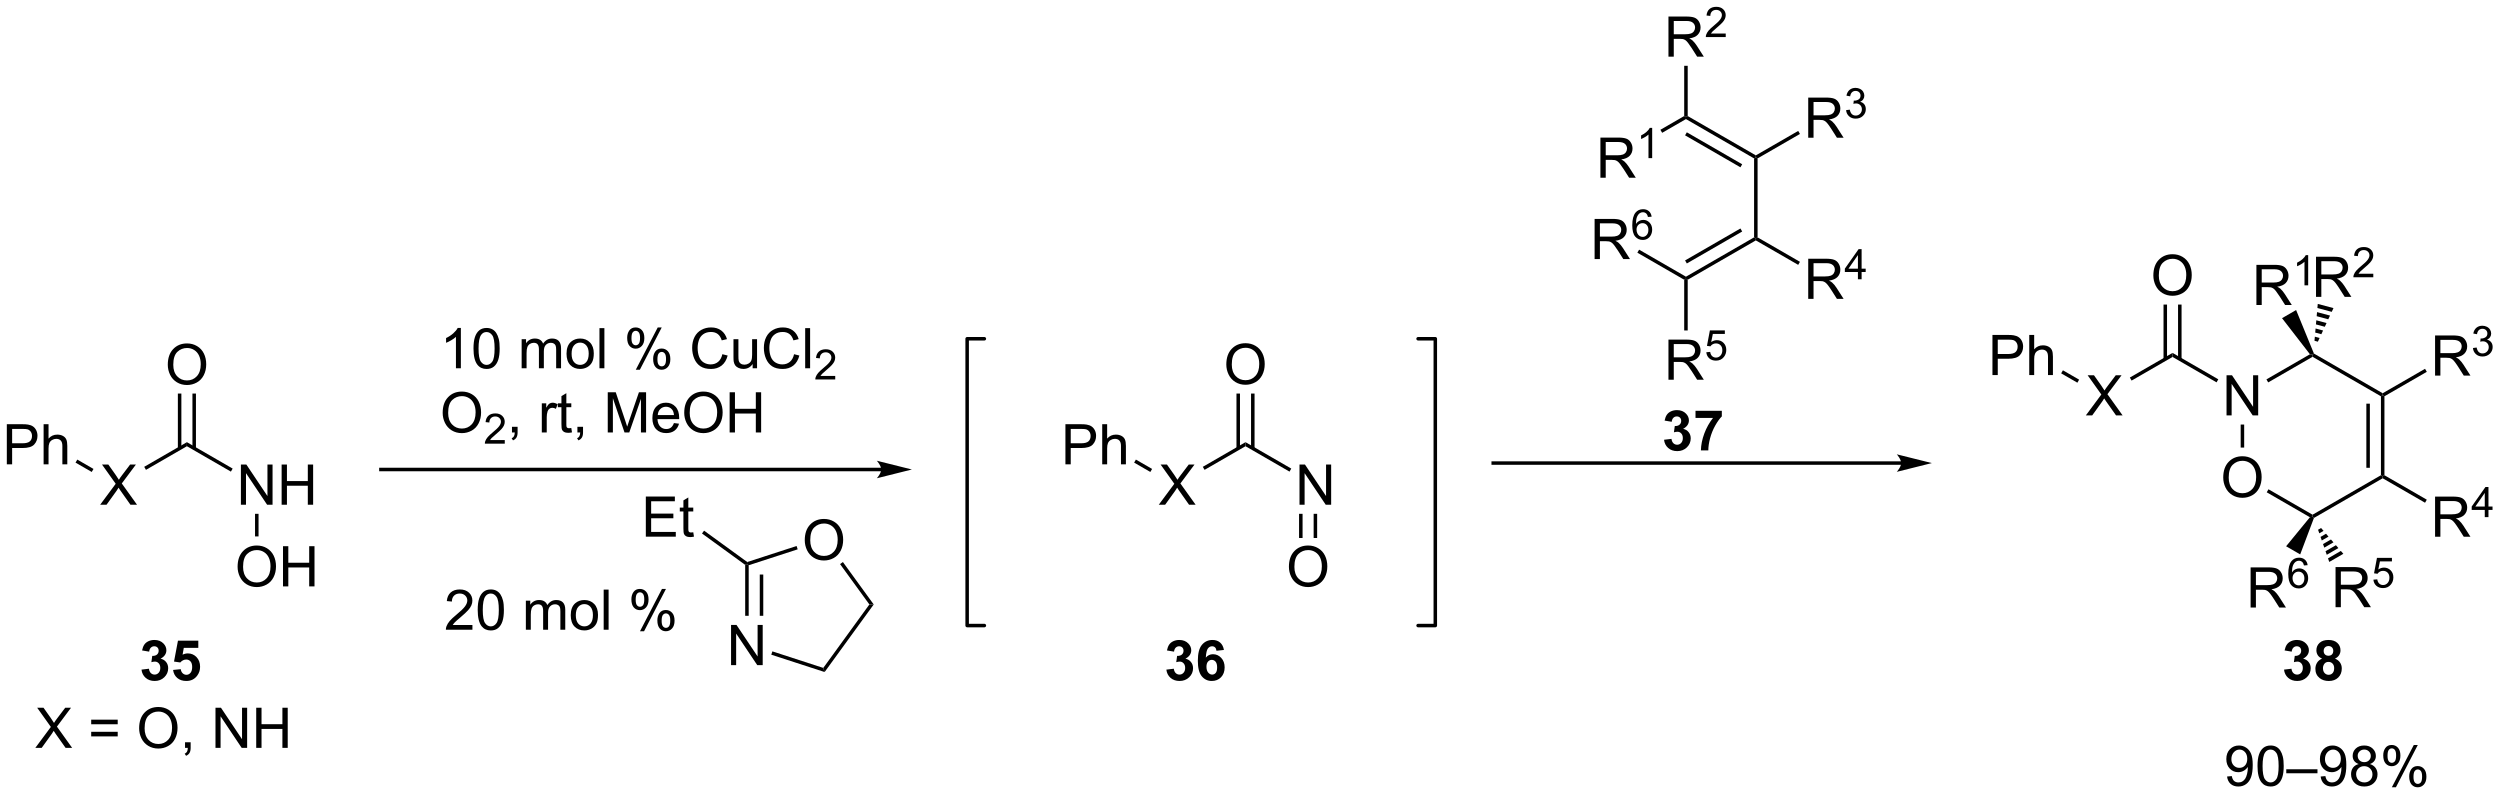 <?xml version="1.0" encoding="UTF-8"?>
<!DOCTYPE svg PUBLIC '-//W3C//DTD SVG 1.0//EN'
          'http://www.w3.org/TR/2001/REC-SVG-20010904/DTD/svg10.dtd'>
<svg stroke-dasharray="none" shape-rendering="auto" xmlns="http://www.w3.org/2000/svg" font-family="'Dialog'" text-rendering="auto" width="978" fill-opacity="1" color-interpolation="auto" color-rendering="auto" preserveAspectRatio="xMidYMid meet" font-size="12px" viewBox="0 0 978 311" fill="black" xmlns:xlink="http://www.w3.org/1999/xlink" stroke="black" image-rendering="auto" stroke-miterlimit="10" stroke-linecap="square" stroke-linejoin="miter" font-style="normal" stroke-width="1" height="311" stroke-dashoffset="0" font-weight="normal" stroke-opacity="1"
><!--Generated by the Batik Graphics2D SVG Generator--><defs id="genericDefs"
  /><g
  ><defs id="defs1"
    ><clipPath clipPathUnits="userSpaceOnUse" id="clipPath1"
      ><path d="M2.394 2.81 L369.057 2.81 L369.057 119.303 L2.394 119.303 L2.394 2.81 Z"
      /></clipPath
      ><clipPath clipPathUnits="userSpaceOnUse" id="clipPath2"
      ><path d="M0.333 18.487 L0.333 131.741 L356.8 131.741 L356.8 18.487 Z"
      /></clipPath
    ></defs
    ><g transform="scale(2.667,2.667) translate(-2.394,-2.81) matrix(1.029,0,0,1.029,2.052,-16.205)"
    ><path d="M24.251 70.474 Q24.251 69.046 25.017 68.242 Q25.783 67.434 26.994 67.434 Q27.785 67.434 28.421 67.815 Q29.059 68.192 29.392 68.869 Q29.728 69.546 29.728 70.406 Q29.728 71.278 29.376 71.966 Q29.025 72.653 28.379 73.007 Q27.736 73.362 26.988 73.362 Q26.181 73.362 25.543 72.971 Q24.908 72.578 24.579 71.903 Q24.251 71.226 24.251 70.474 ZM25.033 70.484 Q25.033 71.52 25.587 72.117 Q26.145 72.71 26.986 72.71 Q27.84 72.71 28.392 72.109 Q28.947 71.507 28.947 70.403 Q28.947 69.703 28.71 69.182 Q28.473 68.661 28.017 68.375 Q27.564 68.085 26.996 68.085 Q26.192 68.085 25.611 68.64 Q25.033 69.192 25.033 70.484 Z" stroke="none" clip-path="url(#clipPath2)"
    /></g
    ><g transform="matrix(2.743,0,0,2.743,-0.912,-50.708)"
    ><path d="M28.278 82.436 L28.278 74.614 L27.778 74.614 L27.778 82.436 ZM26.199 82.436 L26.199 74.614 L25.699 74.614 L25.699 82.436 Z" stroke="none" clip-path="url(#clipPath2)"
    /></g
    ><g transform="matrix(2.743,0,0,2.743,-0.912,-50.708)"
    ><path d="M34.69 90.466 L34.69 84.739 L35.468 84.739 L38.476 89.234 L38.476 84.739 L39.203 84.739 L39.203 90.466 L38.424 90.466 L35.416 85.966 L35.416 90.466 L34.69 90.466 ZM40.498 90.466 L40.498 84.739 L41.256 84.739 L41.256 87.091 L44.232 87.091 L44.232 84.739 L44.99 84.739 L44.99 90.466 L44.232 90.466 L44.232 87.765 L41.256 87.765 L41.256 90.466 L40.498 90.466 Z" stroke="none" clip-path="url(#clipPath2)"
    /></g
    ><g transform="matrix(2.743,0,0,2.743,-0.912,-50.708)"
    ><path d="M26.988 82.125 L26.988 81.548 L33.514 85.316 L33.264 85.749 Z" stroke="none" clip-path="url(#clipPath2)"
    /></g
    ><g transform="matrix(2.743,0,0,2.743,-0.912,-50.708)"
    ><path d="M34.218 99.325 Q34.218 97.898 34.984 97.094 Q35.749 96.286 36.96 96.286 Q37.752 96.286 38.387 96.666 Q39.025 97.044 39.359 97.721 Q39.695 98.398 39.695 99.258 Q39.695 100.13 39.343 100.817 Q38.992 101.505 38.346 101.859 Q37.703 102.213 36.955 102.213 Q36.148 102.213 35.51 101.823 Q34.874 101.43 34.546 100.755 Q34.218 100.078 34.218 99.325 ZM34.999 99.336 Q34.999 100.372 35.554 100.969 Q36.111 101.562 36.953 101.562 Q37.807 101.562 38.359 100.961 Q38.913 100.359 38.913 99.255 Q38.913 98.555 38.676 98.034 Q38.44 97.513 37.984 97.226 Q37.531 96.937 36.963 96.937 Q36.158 96.937 35.578 97.492 Q34.999 98.044 34.999 99.336 ZM40.693 102.114 L40.693 96.388 L41.451 96.388 L41.451 98.739 L44.428 98.739 L44.428 96.388 L45.186 96.388 L45.186 102.114 L44.428 102.114 L44.428 99.414 L41.451 99.414 L41.451 102.114 L40.693 102.114 Z" stroke="none" clip-path="url(#clipPath2)"
    /></g
    ><g transform="matrix(2.743,0,0,2.743,-0.912,-50.708)"
    ><path d="M36.705 91.766 L37.205 91.766 L37.205 94.989 L36.705 94.989 Z" stroke="none" clip-path="url(#clipPath2)"
    /></g
    ><g transform="matrix(2.743,0,0,2.743,-0.912,-50.708)"
    ><path d="M14.621 90.466 L16.834 87.481 L14.881 84.739 L15.785 84.739 L16.824 86.208 Q17.147 86.663 17.285 86.911 Q17.475 86.598 17.738 86.257 L18.889 84.739 L19.714 84.739 L17.701 87.437 L19.871 90.466 L18.933 90.466 L17.49 88.421 Q17.371 88.247 17.24 88.038 Q17.05 88.351 16.967 88.468 L15.529 90.466 L14.621 90.466 Z" stroke="none" clip-path="url(#clipPath2)"
    /></g
    ><g transform="matrix(2.743,0,0,2.743,-0.912,-50.708)"
    ><path d="M26.988 81.548 L26.988 82.125 L21.149 85.496 L20.899 85.063 Z" stroke="none" clip-path="url(#clipPath2)"
    /></g
    ><g transform="matrix(2.743,0,0,2.743,-0.912,-50.708)"
    ><path d="M1.305 84.711 L1.305 78.985 L3.466 78.985 Q4.037 78.985 4.336 79.039 Q4.758 79.11 5.042 79.308 Q5.328 79.503 5.503 79.86 Q5.677 80.214 5.677 80.641 Q5.677 81.37 5.211 81.878 Q4.747 82.383 3.531 82.383 L2.063 82.383 L2.063 84.711 L1.305 84.711 ZM2.063 81.706 L3.544 81.706 Q4.279 81.706 4.586 81.433 Q4.896 81.159 4.896 80.664 Q4.896 80.305 4.714 80.05 Q4.531 79.792 4.234 79.711 Q4.044 79.659 3.529 79.659 L2.063 79.659 L2.063 81.706 ZM6.552 84.711 L6.552 78.985 L7.255 78.985 L7.255 81.039 Q7.747 80.469 8.498 80.469 Q8.958 80.469 9.297 80.651 Q9.638 80.831 9.784 81.151 Q9.93 81.472 9.93 82.081 L9.93 84.711 L9.227 84.711 L9.227 82.081 Q9.227 81.555 8.998 81.316 Q8.771 81.073 8.352 81.073 Q8.039 81.073 7.763 81.237 Q7.49 81.399 7.372 81.677 Q7.255 81.954 7.255 82.441 L7.255 84.711 L6.552 84.711 Z" stroke="none" clip-path="url(#clipPath2)"
    /></g
    ><g transform="matrix(2.743,0,0,2.743,-0.912,-50.708)"
    ><path d="M13.665 85.364 L13.415 85.797 L11.105 84.463 L11.355 84.03 Z" stroke="none" clip-path="url(#clipPath2)"
    /></g
    ><g transform="matrix(2.743,0,0,2.743,-0.912,-50.708)"
    ><path d="M66.06 71.009 L65.357 71.009 L65.357 66.528 Q65.102 66.77 64.69 67.012 Q64.279 67.254 63.951 67.377 L63.951 66.697 Q64.539 66.418 64.979 66.025 Q65.422 65.629 65.607 65.259 L66.06 65.259 L66.06 71.009 ZM67.861 68.184 Q67.861 67.168 68.069 66.551 Q68.277 65.931 68.689 65.595 Q69.103 65.259 69.728 65.259 Q70.189 65.259 70.535 65.444 Q70.884 65.629 71.111 65.981 Q71.337 66.33 71.465 66.832 Q71.595 67.332 71.595 68.184 Q71.595 69.192 71.387 69.811 Q71.181 70.431 70.767 70.77 Q70.356 71.108 69.728 71.108 Q68.9 71.108 68.426 70.512 Q67.861 69.799 67.861 68.184 ZM68.582 68.184 Q68.582 69.595 68.913 70.061 Q69.244 70.528 69.728 70.528 Q70.212 70.528 70.54 70.059 Q70.871 69.59 70.871 68.184 Q70.871 66.77 70.54 66.306 Q70.212 65.84 69.72 65.84 Q69.236 65.84 68.947 66.252 Q68.582 66.775 68.582 68.184 ZM74.728 71.009 L74.728 66.861 L75.356 66.861 L75.356 67.442 Q75.551 67.137 75.874 66.952 Q76.199 66.767 76.613 66.767 Q77.074 66.767 77.369 66.96 Q77.665 67.15 77.785 67.494 Q78.277 66.767 79.067 66.767 Q79.684 66.767 80.014 67.108 Q80.348 67.45 80.348 68.16 L80.348 71.009 L79.65 71.009 L79.65 68.395 Q79.65 67.973 79.579 67.788 Q79.512 67.603 79.332 67.491 Q79.152 67.377 78.91 67.377 Q78.473 67.377 78.184 67.668 Q77.895 67.957 77.895 68.598 L77.895 71.009 L77.192 71.009 L77.192 68.314 Q77.192 67.845 77.02 67.611 Q76.848 67.377 76.457 67.377 Q76.16 67.377 75.908 67.533 Q75.658 67.689 75.543 67.991 Q75.431 68.291 75.431 68.856 L75.431 71.009 L74.728 71.009 ZM81.129 68.934 Q81.129 67.783 81.77 67.228 Q82.306 66.767 83.074 66.767 Q83.931 66.767 84.473 67.327 Q85.017 67.887 85.017 68.877 Q85.017 69.676 84.775 70.137 Q84.535 70.595 84.077 70.85 Q83.619 71.103 83.074 71.103 Q82.204 71.103 81.665 70.546 Q81.129 69.986 81.129 68.934 ZM81.853 68.934 Q81.853 69.731 82.199 70.129 Q82.548 70.525 83.074 70.525 Q83.598 70.525 83.944 70.127 Q84.293 69.728 84.293 68.91 Q84.293 68.142 83.944 67.746 Q83.595 67.348 83.074 67.348 Q82.548 67.348 82.199 67.744 Q81.853 68.137 81.853 68.934 ZM85.826 71.009 L85.826 65.283 L86.529 65.283 L86.529 71.009 L85.826 71.009 ZM89.779 66.658 Q89.779 66.043 90.086 65.614 Q90.396 65.184 90.982 65.184 Q91.521 65.184 91.873 65.569 Q92.227 65.955 92.227 66.7 Q92.227 67.426 91.87 67.819 Q91.513 68.213 90.99 68.213 Q90.469 68.213 90.123 67.827 Q89.779 67.439 89.779 66.658 ZM91 65.668 Q90.74 65.668 90.565 65.895 Q90.391 66.121 90.391 66.728 Q90.391 67.278 90.565 67.504 Q90.742 67.728 91 67.728 Q91.266 67.728 91.44 67.502 Q91.615 67.275 91.615 66.674 Q91.615 66.119 91.438 65.895 Q91.263 65.668 91 65.668 ZM91.005 71.22 L94.138 65.184 L94.708 65.184 L91.586 71.22 L91.005 71.22 ZM93.482 69.666 Q93.482 69.049 93.789 68.621 Q94.099 68.192 94.688 68.192 Q95.227 68.192 95.581 68.577 Q95.935 68.963 95.935 69.707 Q95.935 70.434 95.576 70.827 Q95.219 71.22 94.693 71.22 Q94.172 71.22 93.826 70.832 Q93.482 70.442 93.482 69.666 ZM94.708 68.676 Q94.443 68.676 94.268 68.903 Q94.094 69.129 94.094 69.736 Q94.094 70.283 94.268 70.509 Q94.445 70.736 94.703 70.736 Q94.974 70.736 95.146 70.509 Q95.32 70.283 95.32 69.681 Q95.32 69.127 95.143 68.903 Q94.969 68.676 94.708 68.676 ZM103.352 69.002 L104.109 69.192 Q103.873 70.127 103.253 70.619 Q102.633 71.108 101.74 71.108 Q100.813 71.108 100.232 70.731 Q99.654 70.353 99.349 69.64 Q99.047 68.924 99.047 68.103 Q99.047 67.207 99.388 66.543 Q99.732 65.877 100.362 65.53 Q100.992 65.184 101.75 65.184 Q102.609 65.184 103.195 65.621 Q103.781 66.059 104.013 66.853 L103.266 67.028 Q103.068 66.403 102.688 66.119 Q102.31 65.832 101.734 65.832 Q101.076 65.832 100.63 66.15 Q100.188 66.465 100.008 66.999 Q99.828 67.533 99.828 68.098 Q99.828 68.83 100.042 69.374 Q100.255 69.918 100.703 70.189 Q101.154 70.457 101.677 70.457 Q102.313 70.457 102.753 70.09 Q103.195 69.723 103.352 69.002 ZM107.673 71.009 L107.673 70.4 Q107.189 71.103 106.356 71.103 Q105.988 71.103 105.671 70.963 Q105.353 70.822 105.197 70.608 Q105.043 70.395 104.981 70.088 Q104.939 69.879 104.939 69.431 L104.939 66.861 L105.642 66.861 L105.642 69.16 Q105.642 69.713 105.684 69.903 Q105.751 70.181 105.965 70.34 Q106.181 70.496 106.496 70.496 Q106.814 70.496 107.09 70.335 Q107.369 70.174 107.483 69.895 Q107.598 69.614 107.598 69.082 L107.598 66.861 L108.301 66.861 L108.301 71.009 L107.673 71.009 ZM113.578 69.002 L114.336 69.192 Q114.099 70.127 113.479 70.619 Q112.859 71.108 111.966 71.108 Q111.039 71.108 110.458 70.731 Q109.88 70.353 109.576 69.64 Q109.273 68.924 109.273 68.103 Q109.273 67.207 109.615 66.543 Q109.958 65.877 110.589 65.53 Q111.219 65.184 111.977 65.184 Q112.836 65.184 113.422 65.621 Q114.008 66.059 114.24 66.853 L113.492 67.028 Q113.294 66.403 112.914 66.119 Q112.537 65.832 111.961 65.832 Q111.302 65.832 110.857 66.15 Q110.414 66.465 110.234 66.999 Q110.055 67.533 110.055 68.098 Q110.055 68.83 110.268 69.374 Q110.482 69.918 110.93 70.189 Q111.38 70.457 111.904 70.457 Q112.539 70.457 112.979 70.09 Q113.422 69.723 113.578 69.002 ZM115.165 71.009 L115.165 65.283 L115.869 65.283 L115.869 71.009 L115.165 71.009 Z" stroke="none" clip-path="url(#clipPath2)"
    /></g
    ><g transform="matrix(2.743,0,0,2.743,-0.912,-50.708)"
    ><path d="M119.451 72.102 L119.451 72.609 L116.611 72.609 Q116.606 72.418 116.674 72.242 Q116.781 71.953 117.02 71.672 Q117.26 71.391 117.711 71.022 Q118.41 70.447 118.656 70.111 Q118.903 69.775 118.903 69.477 Q118.903 69.164 118.678 68.949 Q118.455 68.732 118.094 68.732 Q117.713 68.732 117.484 68.961 Q117.256 69.189 117.254 69.594 L116.711 69.539 Q116.768 68.932 117.131 68.615 Q117.494 68.297 118.106 68.297 Q118.725 68.297 119.084 68.641 Q119.445 68.982 119.445 69.488 Q119.445 69.746 119.34 69.996 Q119.234 70.244 118.988 70.52 Q118.744 70.795 118.176 71.275 Q117.701 71.674 117.567 71.816 Q117.432 71.959 117.344 72.102 L119.451 72.102 Z" stroke="none" clip-path="url(#clipPath2)"
    /></g
    ><g transform="matrix(2.743,0,0,2.743,-0.912,-50.708)"
    ><path d="M63.466 77.37 Q63.466 75.943 64.232 75.139 Q64.998 74.331 66.208 74.331 Q67 74.331 67.635 74.712 Q68.273 75.089 68.607 75.766 Q68.943 76.443 68.943 77.303 Q68.943 78.175 68.591 78.862 Q68.24 79.55 67.594 79.904 Q66.951 80.258 66.203 80.258 Q65.396 80.258 64.758 79.868 Q64.123 79.475 63.794 78.8 Q63.466 78.123 63.466 77.37 ZM64.248 77.381 Q64.248 78.417 64.802 79.014 Q65.359 79.607 66.201 79.607 Q67.055 79.607 67.607 79.006 Q68.162 78.404 68.162 77.3 Q68.162 76.6 67.925 76.079 Q67.688 75.558 67.232 75.271 Q66.779 74.982 66.211 74.982 Q65.406 74.982 64.826 75.537 Q64.248 76.089 64.248 77.381 Z" stroke="none" clip-path="url(#clipPath2)"
    /></g
    ><g transform="matrix(2.743,0,0,2.743,-0.912,-50.708)"
    ><path d="M72.322 81.252 L72.322 81.759 L69.483 81.759 Q69.477 81.568 69.545 81.392 Q69.653 81.103 69.891 80.822 Q70.131 80.541 70.582 80.171 Q71.281 79.597 71.528 79.261 Q71.774 78.925 71.774 78.627 Q71.774 78.314 71.549 78.099 Q71.326 77.882 70.965 77.882 Q70.584 77.882 70.356 78.111 Q70.127 78.34 70.125 78.744 L69.582 78.689 Q69.639 78.082 70.002 77.765 Q70.365 77.447 70.977 77.447 Q71.596 77.447 71.955 77.791 Q72.317 78.132 72.317 78.638 Q72.317 78.896 72.211 79.146 Q72.106 79.394 71.859 79.67 Q71.615 79.945 71.047 80.425 Q70.572 80.824 70.438 80.966 Q70.303 81.109 70.215 81.252 L72.322 81.252 Z" stroke="none" clip-path="url(#clipPath2)"
    /></g
    ><g transform="matrix(2.743,0,0,2.743,-0.912,-50.708)"
    ><path d="M73.349 80.159 L73.349 79.357 L74.151 79.357 L74.151 80.159 Q74.151 80.602 73.995 80.873 Q73.838 81.144 73.497 81.292 L73.302 80.993 Q73.526 80.894 73.63 80.704 Q73.737 80.516 73.747 80.159 L73.349 80.159 ZM77.604 80.159 L77.604 76.011 L78.237 76.011 L78.237 76.639 Q78.479 76.198 78.682 76.058 Q78.888 75.917 79.135 75.917 Q79.489 75.917 79.857 76.144 L79.614 76.795 Q79.357 76.644 79.099 76.644 Q78.87 76.644 78.685 76.782 Q78.502 76.92 78.424 77.167 Q78.307 77.542 78.307 77.987 L78.307 80.159 L77.604 80.159 ZM81.81 79.529 L81.911 80.152 Q81.614 80.214 81.38 80.214 Q80.997 80.214 80.786 80.094 Q80.575 79.972 80.489 79.774 Q80.403 79.576 80.403 78.943 L80.403 76.558 L79.888 76.558 L79.888 76.011 L80.403 76.011 L80.403 74.982 L81.104 74.56 L81.104 76.011 L81.81 76.011 L81.81 76.558 L81.104 76.558 L81.104 78.982 Q81.104 79.284 81.14 79.37 Q81.177 79.456 81.26 79.508 Q81.346 79.558 81.502 79.558 Q81.62 79.558 81.81 79.529 ZM82.681 80.159 L82.681 79.357 L83.483 79.357 L83.483 80.159 Q83.483 80.602 83.327 80.873 Q83.17 81.144 82.829 81.292 L82.634 80.993 Q82.858 80.894 82.962 80.704 Q83.069 80.516 83.079 80.159 L82.681 80.159 ZM87.009 80.159 L87.009 74.433 L88.15 74.433 L89.506 78.487 Q89.694 79.053 89.78 79.334 Q89.876 79.021 90.084 78.417 L91.454 74.433 L92.475 74.433 L92.475 80.159 L91.743 80.159 L91.743 75.365 L90.079 80.159 L89.397 80.159 L87.741 75.284 L87.741 80.159 L87.009 80.159 ZM96.446 78.823 L97.173 78.912 Q97.001 79.55 96.535 79.902 Q96.071 80.253 95.35 80.253 Q94.439 80.253 93.905 79.693 Q93.374 79.131 93.374 78.12 Q93.374 77.073 93.912 76.495 Q94.452 75.917 95.311 75.917 Q96.142 75.917 96.668 76.485 Q97.196 77.05 97.196 78.076 Q97.196 78.139 97.194 78.264 L94.1 78.264 Q94.139 78.948 94.486 79.313 Q94.834 79.675 95.353 79.675 Q95.741 79.675 96.014 79.472 Q96.287 79.269 96.446 78.823 ZM94.139 77.685 L96.454 77.685 Q96.407 77.162 96.189 76.902 Q95.853 76.495 95.319 76.495 Q94.834 76.495 94.504 76.821 Q94.173 77.144 94.139 77.685 ZM97.916 77.37 Q97.916 75.943 98.682 75.139 Q99.448 74.331 100.659 74.331 Q101.45 74.331 102.086 74.712 Q102.724 75.089 103.057 75.766 Q103.393 76.443 103.393 77.303 Q103.393 78.175 103.041 78.862 Q102.69 79.55 102.044 79.904 Q101.401 80.258 100.653 80.258 Q99.846 80.258 99.208 79.868 Q98.573 79.475 98.245 78.8 Q97.916 78.123 97.916 77.37 ZM98.698 77.381 Q98.698 78.417 99.252 79.014 Q99.81 79.607 100.651 79.607 Q101.505 79.607 102.057 79.006 Q102.612 78.404 102.612 77.3 Q102.612 76.6 102.375 76.079 Q102.138 75.558 101.682 75.271 Q101.229 74.982 100.661 74.982 Q99.857 74.982 99.276 75.537 Q98.698 76.089 98.698 77.381 ZM104.392 80.159 L104.392 74.433 L105.15 74.433 L105.15 76.784 L108.126 76.784 L108.126 74.433 L108.884 74.433 L108.884 80.159 L108.126 80.159 L108.126 77.459 L105.15 77.459 L105.15 80.159 L104.392 80.159 Z" stroke="none" clip-path="url(#clipPath2)"
    /></g
    ><g transform="matrix(2.743,0,0,2.743,-0.912,-50.708)"
    ><path d="M67.708 107.625 L67.708 108.302 L63.922 108.302 Q63.914 108.047 64.005 107.813 Q64.148 107.427 64.466 107.052 Q64.787 106.677 65.388 106.185 Q66.32 105.419 66.648 104.972 Q66.977 104.524 66.977 104.125 Q66.977 103.709 66.677 103.422 Q66.38 103.133 65.898 103.133 Q65.391 103.133 65.086 103.438 Q64.781 103.742 64.779 104.281 L64.055 104.209 Q64.13 103.399 64.615 102.977 Q65.099 102.552 65.914 102.552 Q66.74 102.552 67.219 103.01 Q67.701 103.466 67.701 104.141 Q67.701 104.484 67.56 104.818 Q67.419 105.149 67.091 105.516 Q66.766 105.883 66.008 106.524 Q65.375 107.055 65.195 107.245 Q65.016 107.435 64.898 107.625 L67.708 107.625 ZM68.462 105.477 Q68.462 104.461 68.671 103.844 Q68.879 103.224 69.29 102.888 Q69.704 102.552 70.329 102.552 Q70.79 102.552 71.137 102.737 Q71.486 102.922 71.712 103.274 Q71.939 103.623 72.066 104.125 Q72.197 104.625 72.197 105.477 Q72.197 106.484 71.988 107.104 Q71.783 107.724 71.368 108.063 Q70.957 108.401 70.329 108.401 Q69.501 108.401 69.027 107.805 Q68.462 107.091 68.462 105.477 ZM69.184 105.477 Q69.184 106.888 69.514 107.354 Q69.845 107.82 70.329 107.82 Q70.814 107.82 71.142 107.352 Q71.473 106.883 71.473 105.477 Q71.473 104.063 71.142 103.599 Q70.814 103.133 70.322 103.133 Q69.837 103.133 69.548 103.544 Q69.184 104.068 69.184 105.477 ZM75.329 108.302 L75.329 104.154 L75.957 104.154 L75.957 104.734 Q76.152 104.43 76.475 104.245 Q76.801 104.06 77.215 104.06 Q77.676 104.06 77.97 104.253 Q78.267 104.443 78.387 104.787 Q78.879 104.06 79.668 104.06 Q80.285 104.06 80.616 104.401 Q80.949 104.742 80.949 105.453 L80.949 108.302 L80.251 108.302 L80.251 105.688 Q80.251 105.266 80.181 105.081 Q80.113 104.896 79.934 104.784 Q79.754 104.669 79.512 104.669 Q79.074 104.669 78.785 104.961 Q78.496 105.25 78.496 105.891 L78.496 108.302 L77.793 108.302 L77.793 105.607 Q77.793 105.138 77.621 104.904 Q77.449 104.669 77.059 104.669 Q76.762 104.669 76.509 104.826 Q76.259 104.982 76.144 105.284 Q76.033 105.584 76.033 106.149 L76.033 108.302 L75.329 108.302 ZM81.731 106.227 Q81.731 105.076 82.371 104.521 Q82.908 104.06 83.676 104.06 Q84.533 104.06 85.074 104.62 Q85.618 105.18 85.618 106.169 Q85.618 106.969 85.376 107.43 Q85.137 107.888 84.678 108.143 Q84.22 108.396 83.676 108.396 Q82.806 108.396 82.267 107.839 Q81.731 107.279 81.731 106.227 ZM82.454 106.227 Q82.454 107.024 82.801 107.422 Q83.15 107.818 83.676 107.818 Q84.199 107.818 84.546 107.419 Q84.894 107.021 84.894 106.203 Q84.894 105.435 84.546 105.039 Q84.197 104.641 83.676 104.641 Q83.15 104.641 82.801 105.037 Q82.454 105.43 82.454 106.227 ZM86.427 108.302 L86.427 102.576 L87.13 102.576 L87.13 108.302 L86.427 108.302 ZM90.38 103.951 Q90.38 103.336 90.688 102.906 Q90.997 102.477 91.583 102.477 Q92.122 102.477 92.474 102.862 Q92.828 103.248 92.828 103.992 Q92.828 104.719 92.471 105.112 Q92.115 105.505 91.591 105.505 Q91.07 105.505 90.724 105.12 Q90.38 104.732 90.38 103.951 ZM91.602 102.961 Q91.341 102.961 91.167 103.188 Q90.992 103.414 90.992 104.021 Q90.992 104.57 91.167 104.797 Q91.344 105.021 91.602 105.021 Q91.867 105.021 92.042 104.794 Q92.216 104.568 92.216 103.966 Q92.216 103.412 92.039 103.188 Q91.865 102.961 91.602 102.961 ZM91.607 108.513 L94.74 102.477 L95.31 102.477 L92.188 108.513 L91.607 108.513 ZM94.083 106.959 Q94.083 106.341 94.391 105.914 Q94.701 105.484 95.289 105.484 Q95.828 105.484 96.182 105.87 Q96.537 106.255 96.537 107 Q96.537 107.727 96.177 108.12 Q95.82 108.513 95.294 108.513 Q94.773 108.513 94.427 108.125 Q94.083 107.734 94.083 106.959 ZM95.31 105.969 Q95.044 105.969 94.87 106.195 Q94.695 106.422 94.695 107.029 Q94.695 107.576 94.87 107.802 Q95.047 108.029 95.305 108.029 Q95.576 108.029 95.747 107.802 Q95.922 107.576 95.922 106.974 Q95.922 106.419 95.745 106.195 Q95.57 105.969 95.31 105.969 Z" stroke="none" clip-path="url(#clipPath2)"
    /></g
    ><g transform="matrix(2.743,0,0,2.743,-0.912,-50.708)"
    ><path d="M104.594 113.343 L104.594 107.616 L105.372 107.616 L108.38 112.111 L108.38 107.616 L109.107 107.616 L109.107 113.343 L108.328 113.343 L105.32 108.843 L105.32 113.343 L104.594 113.343 Z" stroke="none" clip-path="url(#clipPath2)"
    /></g
    ><g transform="matrix(2.743,0,0,2.743,-0.912,-50.708)"
    ><path d="M115.106 95.536 Q115.106 94.109 115.871 93.304 Q116.637 92.497 117.848 92.497 Q118.64 92.497 119.275 92.877 Q119.913 93.255 120.246 93.932 Q120.582 94.609 120.582 95.468 Q120.582 96.341 120.231 97.028 Q119.879 97.716 119.233 98.07 Q118.59 98.424 117.843 98.424 Q117.035 98.424 116.397 98.033 Q115.762 97.64 115.434 96.966 Q115.106 96.289 115.106 95.536 ZM115.887 95.546 Q115.887 96.583 116.442 97.179 Q116.999 97.773 117.84 97.773 Q118.694 97.773 119.246 97.171 Q119.801 96.57 119.801 95.466 Q119.801 94.765 119.564 94.244 Q119.327 93.724 118.871 93.437 Q118.418 93.148 117.851 93.148 Q117.046 93.148 116.465 93.703 Q115.887 94.255 115.887 95.546 Z" stroke="none" clip-path="url(#clipPath2)"
    /></g
    ><g transform="matrix(2.743,0,0,2.743,-0.912,-50.708)"
    ><path d="M106.609 99.046 L106.859 98.919 L107.109 99.1 L107.109 106.308 L106.609 106.308 ZM108.688 100.429 L108.688 106.308 L109.188 106.308 L109.188 100.429 Z" stroke="none" clip-path="url(#clipPath2)"
    /></g
    ><g transform="matrix(2.743,0,0,2.743,-0.912,-50.708)"
    ><path d="M110.332 111.859 L110.487 111.383 L117.747 113.743 L117.938 114.33 Z" stroke="none" clip-path="url(#clipPath2)"
    /></g
    ><g transform="matrix(2.743,0,0,2.743,-0.912,-50.708)"
    ><path d="M117.938 114.33 L117.747 113.743 L124.322 104.693 L124.94 104.693 Z" stroke="none" clip-path="url(#clipPath2)"
    /></g
    ><g transform="matrix(2.743,0,0,2.743,-0.912,-50.708)"
    ><path d="M124.94 104.693 L124.322 104.693 L120.139 98.936 L120.544 98.642 Z" stroke="none" clip-path="url(#clipPath2)"
    /></g
    ><g transform="matrix(2.743,0,0,2.743,-0.912,-50.708)"
    ><path d="M113.941 96.355 L114.095 96.831 L107.109 99.1 L106.859 98.919 L106.903 98.642 Z" stroke="none" clip-path="url(#clipPath2)"
    /></g
    ><g transform="matrix(2.743,0,0,2.743,-0.912,-50.708)"
    ><path d="M92.439 95.029 L92.439 89.303 L96.58 89.303 L96.58 89.977 L93.197 89.977 L93.197 91.732 L96.366 91.732 L96.366 92.404 L93.197 92.404 L93.197 94.352 L96.713 94.352 L96.713 95.029 L92.439 95.029 ZM99.205 94.399 L99.306 95.021 Q99.01 95.084 98.775 95.084 Q98.392 95.084 98.181 94.964 Q97.971 94.842 97.885 94.644 Q97.799 94.446 97.799 93.813 L97.799 91.428 L97.283 91.428 L97.283 90.881 L97.799 90.881 L97.799 89.852 L98.499 89.43 L98.499 90.881 L99.205 90.881 L99.205 91.428 L98.499 91.428 L98.499 93.852 Q98.499 94.154 98.536 94.24 Q98.572 94.326 98.655 94.378 Q98.741 94.428 98.897 94.428 Q99.015 94.428 99.205 94.399 Z" stroke="none" clip-path="url(#clipPath2)"
    /></g
    ><g transform="matrix(2.743,0,0,2.743,-0.912,-50.708)"
    ><path d="M106.903 98.642 L106.859 98.919 L106.609 99.046 L100.451 94.572 L100.745 94.167 Z" stroke="none" clip-path="url(#clipPath2)"
    /></g
    ><g transform="matrix(2.743,0,0,2.743,-0.912,-50.708)"
    ><path d="M126.009 85.195 L54.657 85.195 L54.407 85.195 L54.407 85.695 L54.657 85.695 L126.009 85.695 L126.259 85.695 L126.259 85.195 L126.009 85.195 ZM130.384 85.445 L125.384 84.195 C125.384 84.195 126.009 84.898 126.009 85.445 C126.009 85.992 125.384 86.695 125.384 86.695 Z" stroke="none" clip-path="url(#clipPath2)"
    /></g
    ><g transform="matrix(2.743,0,0,2.743,-0.912,-50.708)"
    ><path d="M175.227 70.474 Q175.227 69.046 175.993 68.242 Q176.758 67.434 177.969 67.434 Q178.761 67.434 179.397 67.815 Q180.035 68.192 180.368 68.869 Q180.704 69.546 180.704 70.406 Q180.704 71.278 180.352 71.966 Q180.001 72.653 179.355 73.007 Q178.712 73.362 177.964 73.362 Q177.157 73.362 176.519 72.971 Q175.883 72.578 175.555 71.903 Q175.227 71.226 175.227 70.474 ZM176.008 70.484 Q176.008 71.52 176.563 72.117 Q177.12 72.71 177.962 72.71 Q178.816 72.71 179.368 72.109 Q179.923 71.507 179.923 70.403 Q179.923 69.703 179.686 69.182 Q179.449 68.661 178.993 68.375 Q178.54 68.085 177.972 68.085 Q177.167 68.085 176.587 68.64 Q176.008 69.192 176.008 70.484 Z" stroke="none" clip-path="url(#clipPath2)"
    /></g
    ><g transform="matrix(2.743,0,0,2.743,-0.912,-50.708)"
    ><path d="M179.254 82.436 L179.254 74.614 L178.754 74.614 L178.754 82.436 ZM177.175 82.436 L177.175 74.614 L176.675 74.614 L176.675 82.436 Z" stroke="none" clip-path="url(#clipPath2)"
    /></g
    ><g transform="matrix(2.743,0,0,2.743,-0.912,-50.708)"
    ><path d="M185.665 90.466 L185.665 84.739 L186.444 84.739 L189.452 89.234 L189.452 84.739 L190.178 84.739 L190.178 90.466 L189.4 90.466 L186.392 85.966 L186.392 90.466 L185.665 90.466 Z" stroke="none" clip-path="url(#clipPath2)"
    /></g
    ><g transform="matrix(2.743,0,0,2.743,-0.912,-50.708)"
    ><path d="M177.964 82.125 L177.964 81.548 L184.49 85.316 L184.24 85.749 Z" stroke="none" clip-path="url(#clipPath2)"
    /></g
    ><g transform="matrix(2.743,0,0,2.743,-0.912,-50.708)"
    ><path d="M184.155 99.325 Q184.155 97.898 184.92 97.094 Q185.686 96.286 186.897 96.286 Q187.689 96.286 188.324 96.666 Q188.962 97.044 189.295 97.721 Q189.631 98.398 189.631 99.258 Q189.631 100.13 189.28 100.817 Q188.928 101.505 188.282 101.859 Q187.639 102.213 186.892 102.213 Q186.084 102.213 185.446 101.823 Q184.811 101.43 184.483 100.755 Q184.155 100.078 184.155 99.325 ZM184.936 99.336 Q184.936 100.372 185.491 100.969 Q186.048 101.562 186.889 101.562 Q187.743 101.562 188.295 100.961 Q188.85 100.359 188.85 99.255 Q188.85 98.555 188.613 98.034 Q188.376 97.513 187.92 97.226 Q187.467 96.937 186.899 96.937 Q186.095 96.937 185.514 97.492 Q184.936 98.044 184.936 99.336 Z" stroke="none" clip-path="url(#clipPath2)"
    /></g
    ><g transform="matrix(2.743,0,0,2.743,-0.912,-50.708)"
    ><path d="M187.681 91.766 L188.181 91.766 L188.181 95.214 L187.681 95.214 ZM185.602 91.766 L185.602 95.214 L186.102 95.214 L186.102 91.766 Z" stroke="none" clip-path="url(#clipPath2)"
    /></g
    ><g transform="matrix(2.743,0,0,2.743,-0.912,-50.708)"
    ><path d="M165.596 90.466 L167.81 87.481 L165.857 84.739 L166.761 84.739 L167.8 86.208 Q168.123 86.663 168.261 86.911 Q168.451 86.598 168.714 86.257 L169.865 84.739 L170.69 84.739 L168.677 87.437 L170.846 90.466 L169.909 90.466 L168.466 88.421 Q168.346 88.247 168.216 88.038 Q168.026 88.351 167.943 88.468 L166.505 90.466 L165.596 90.466 Z" stroke="none" clip-path="url(#clipPath2)"
    /></g
    ><g transform="matrix(2.743,0,0,2.743,-0.912,-50.708)"
    ><path d="M177.964 81.548 L177.964 82.125 L172.125 85.496 L171.875 85.063 Z" stroke="none" clip-path="url(#clipPath2)"
    /></g
    ><g transform="matrix(2.743,0,0,2.743,-0.912,-50.708)"
    ><path d="M152.281 84.711 L152.281 78.985 L154.442 78.985 Q155.012 78.985 155.312 79.039 Q155.734 79.11 156.018 79.308 Q156.304 79.503 156.479 79.86 Q156.653 80.214 156.653 80.641 Q156.653 81.37 156.187 81.878 Q155.723 82.383 154.507 82.383 L153.038 82.383 L153.038 84.711 L152.281 84.711 ZM153.038 81.706 L154.52 81.706 Q155.255 81.706 155.562 81.433 Q155.872 81.159 155.872 80.664 Q155.872 80.305 155.69 80.05 Q155.507 79.792 155.21 79.711 Q155.02 79.659 154.505 79.659 L153.038 79.659 L153.038 81.706 ZM157.528 84.711 L157.528 78.985 L158.231 78.985 L158.231 81.039 Q158.723 80.469 159.473 80.469 Q159.934 80.469 160.273 80.651 Q160.614 80.831 160.76 81.151 Q160.906 81.472 160.906 82.081 L160.906 84.711 L160.203 84.711 L160.203 82.081 Q160.203 81.555 159.973 81.316 Q159.747 81.073 159.328 81.073 Q159.015 81.073 158.739 81.237 Q158.466 81.399 158.348 81.677 Q158.231 81.954 158.231 82.441 L158.231 84.711 L157.528 84.711 Z" stroke="none" clip-path="url(#clipPath2)"
    /></g
    ><g transform="matrix(2.743,0,0,2.743,-0.912,-50.708)"
    ><path d="M164.641 85.364 L164.391 85.797 L162.081 84.463 L162.331 84.03 Z" stroke="none" clip-path="url(#clipPath2)"
    /></g
    ><g stroke-width="0.5" transform="matrix(2.743,0,0,2.743,-0.912,-50.708)" stroke-linejoin="round" stroke-linecap="round"
    ><path fill="none" d="M202.577 107.701 L205.032 107.701 L205.032 66.799 L202.577 66.799" clip-path="url(#clipPath2)"
    /></g
    ><g stroke-width="0.5" transform="matrix(2.743,0,0,2.743,-0.912,-50.708)" stroke-linejoin="round" stroke-linecap="round"
    ><path fill="none" d="M140.72 66.799 L138.265 66.799 L138.265 107.701 L140.72 107.701" clip-path="url(#clipPath2)"
    /></g
    ><g transform="matrix(2.743,0,0,2.743,-0.912,-50.708)"
    ><path d="M250.495 41.079 L250.745 40.934 L250.995 41.079 L250.995 52.339 L250.745 52.483 L250.495 52.339 Z" stroke="none" clip-path="url(#clipPath2)"
    /></g
    ><g transform="matrix(2.743,0,0,2.743,-0.912,-50.708)"
    ><path d="M250.745 40.646 L250.745 40.934 L250.495 41.079 L240.779 35.469 L240.779 35.18 L241.029 35.036 ZM248.799 41.914 L240.904 37.356 L240.654 37.789 L248.549 42.347 Z" stroke="none" clip-path="url(#clipPath2)"
    /></g
    ><g transform="matrix(2.743,0,0,2.743,-0.912,-50.708)"
    ><path d="M258.217 61.112 L258.217 55.386 L260.757 55.386 Q261.522 55.386 261.921 55.54 Q262.319 55.693 262.556 56.084 Q262.796 56.474 262.796 56.948 Q262.796 57.558 262.4 57.977 Q262.007 58.394 261.181 58.506 Q261.483 58.652 261.639 58.792 Q261.97 59.097 262.267 59.553 L263.264 61.112 L262.311 61.112 L261.553 59.92 Q261.22 59.404 261.004 59.131 Q260.79 58.857 260.621 58.748 Q260.452 58.639 260.275 58.597 Q260.147 58.568 259.853 58.568 L258.975 58.568 L258.975 61.112 L258.217 61.112 ZM258.975 57.912 L260.603 57.912 Q261.124 57.912 261.415 57.805 Q261.71 57.698 261.861 57.462 Q262.014 57.224 262.014 56.948 Q262.014 56.542 261.717 56.282 Q261.423 56.019 260.788 56.019 L258.975 56.019 L258.975 57.912 Z" stroke="none" clip-path="url(#clipPath2)"
    /></g
    ><g transform="matrix(2.743,0,0,2.743,-0.912,-50.708)"
    ><path d="M265.304 58.312 L265.304 57.283 L263.441 57.283 L263.441 56.801 L265.402 54.018 L265.831 54.018 L265.831 56.801 L266.411 56.801 L266.411 57.283 L265.831 57.283 L265.831 58.312 L265.304 58.312 ZM265.304 56.801 L265.304 54.863 L263.96 56.801 L265.304 56.801 Z" stroke="none" clip-path="url(#clipPath2)"
    /></g
    ><g transform="matrix(2.743,0,0,2.743,-0.912,-50.708)"
    ><path d="M250.745 52.772 L250.745 52.483 L250.995 52.339 L257.037 55.827 L256.787 56.26 Z" stroke="none" clip-path="url(#clipPath2)"
    /></g
    ><g transform="matrix(2.743,0,0,2.743,-0.912,-50.708)"
    ><path d="M250.495 52.339 L250.745 52.483 L250.745 52.772 L241.029 58.382 L240.779 58.237 L240.779 57.949 ZM248.549 51.071 L240.654 55.629 L240.904 56.062 L248.799 51.504 Z" stroke="none" clip-path="url(#clipPath2)"
    /></g
    ><g transform="matrix(2.743,0,0,2.743,-0.912,-50.708)"
    ><path d="M238.284 26.572 L238.284 20.845 L240.823 20.845 Q241.589 20.845 241.987 20.999 Q242.386 21.152 242.623 21.543 Q242.862 21.933 242.862 22.407 Q242.862 23.017 242.466 23.436 Q242.073 23.853 241.248 23.965 Q241.549 24.111 241.706 24.251 Q242.036 24.556 242.333 25.012 L243.331 26.572 L242.378 26.572 L241.62 25.379 Q241.286 24.863 241.07 24.59 Q240.857 24.316 240.688 24.207 Q240.518 24.098 240.341 24.056 Q240.214 24.027 239.919 24.027 L239.042 24.027 L239.042 26.572 L238.284 26.572 ZM239.042 23.371 L240.669 23.371 Q241.19 23.371 241.482 23.264 Q241.776 23.157 241.927 22.921 Q242.081 22.683 242.081 22.407 Q242.081 22.001 241.784 21.741 Q241.49 21.478 240.854 21.478 L239.042 21.478 L239.042 23.371 Z" stroke="none" clip-path="url(#clipPath2)"
    /></g
    ><g transform="matrix(2.743,0,0,2.743,-0.912,-50.708)"
    ><path d="M246.452 23.264 L246.452 23.771 L243.613 23.771 Q243.607 23.58 243.675 23.404 Q243.783 23.115 244.021 22.834 Q244.261 22.553 244.712 22.184 Q245.411 21.609 245.658 21.273 Q245.904 20.938 245.904 20.639 Q245.904 20.326 245.679 20.111 Q245.456 19.895 245.095 19.895 Q244.714 19.895 244.486 20.123 Q244.257 20.352 244.255 20.756 L243.712 20.701 Q243.769 20.094 244.132 19.777 Q244.495 19.459 245.107 19.459 Q245.726 19.459 246.085 19.803 Q246.447 20.145 246.447 20.65 Q246.447 20.908 246.341 21.158 Q246.236 21.406 245.99 21.682 Q245.745 21.957 245.177 22.438 Q244.702 22.836 244.568 22.979 Q244.433 23.121 244.345 23.264 L246.452 23.264 Z" stroke="none" clip-path="url(#clipPath2)"
    /></g
    ><g transform="matrix(2.743,0,0,2.743,-0.912,-50.708)"
    ><path d="M241.029 35.036 L240.779 35.18 L240.529 35.036 L240.529 27.872 L241.029 27.872 Z" stroke="none" clip-path="url(#clipPath2)"
    /></g
    ><g transform="matrix(2.743,0,0,2.743,-0.912,-50.708)"
    ><path d="M228.579 43.834 L228.579 38.108 L231.118 38.108 Q231.883 38.108 232.282 38.262 Q232.68 38.415 232.917 38.806 Q233.157 39.197 233.157 39.67 Q233.157 40.28 232.761 40.699 Q232.368 41.116 231.542 41.228 Q231.844 41.374 232.001 41.514 Q232.331 41.819 232.628 42.275 L233.626 43.834 L232.673 43.834 L231.915 42.642 Q231.581 42.126 231.365 41.853 Q231.152 41.579 230.982 41.47 Q230.813 41.361 230.636 41.319 Q230.508 41.29 230.214 41.29 L229.337 41.29 L229.337 43.834 L228.579 43.834 ZM229.337 40.634 L230.964 40.634 Q231.485 40.634 231.777 40.527 Q232.071 40.42 232.222 40.184 Q232.376 39.947 232.376 39.67 Q232.376 39.264 232.079 39.004 Q231.785 38.741 231.149 38.741 L229.337 38.741 L229.337 40.634 Z" stroke="none" clip-path="url(#clipPath2)"
    /></g
    ><g transform="matrix(2.743,0,0,2.743,-0.912,-50.708)"
    ><path d="M235.962 41.035 L235.435 41.035 L235.435 37.673 Q235.244 37.855 234.935 38.036 Q234.626 38.218 234.38 38.31 L234.38 37.8 Q234.822 37.591 235.152 37.296 Q235.484 36.999 235.622 36.722 L235.962 36.722 L235.962 41.035 Z" stroke="none" clip-path="url(#clipPath2)"
    /></g
    ><g transform="matrix(2.743,0,0,2.743,-0.912,-50.708)"
    ><path d="M240.529 35.036 L240.779 35.18 L240.779 35.469 L237.385 37.428 L237.135 36.995 Z" stroke="none" clip-path="url(#clipPath2)"
    /></g
    ><g transform="matrix(2.743,0,0,2.743,-0.912,-50.708)"
    ><path d="M258.217 38.13 L258.217 32.404 L260.757 32.404 Q261.522 32.404 261.921 32.557 Q262.319 32.711 262.556 33.102 Q262.796 33.492 262.796 33.966 Q262.796 34.575 262.4 34.995 Q262.007 35.411 261.181 35.523 Q261.483 35.669 261.639 35.81 Q261.97 36.115 262.267 36.57 L263.264 38.13 L262.311 38.13 L261.553 36.938 Q261.22 36.422 261.004 36.148 Q260.79 35.875 260.621 35.766 Q260.452 35.656 260.275 35.615 Q260.147 35.586 259.853 35.586 L258.975 35.586 L258.975 38.13 L258.217 38.13 ZM258.975 34.93 L260.603 34.93 Q261.124 34.93 261.415 34.823 Q261.71 34.716 261.861 34.479 Q262.014 34.242 262.014 33.966 Q262.014 33.56 261.717 33.3 Q261.423 33.036 260.788 33.036 L258.975 33.036 L258.975 34.93 Z" stroke="none" clip-path="url(#clipPath2)"
    /></g
    ><g transform="matrix(2.743,0,0,2.743,-0.912,-50.708)"
    ><path d="M263.616 34.195 L264.144 34.125 Q264.236 34.574 264.452 34.772 Q264.671 34.969 264.986 34.969 Q265.357 34.969 265.613 34.711 Q265.87 34.453 265.87 34.072 Q265.87 33.709 265.632 33.475 Q265.396 33.238 265.029 33.238 Q264.88 33.238 264.658 33.297 L264.716 32.834 Q264.769 32.84 264.8 32.84 Q265.138 32.84 265.408 32.664 Q265.677 32.488 265.677 32.121 Q265.677 31.832 265.48 31.643 Q265.284 31.451 264.974 31.451 Q264.665 31.451 264.46 31.645 Q264.255 31.838 264.197 32.225 L263.669 32.131 Q263.767 31.6 264.109 31.309 Q264.452 31.018 264.962 31.018 Q265.314 31.018 265.609 31.168 Q265.906 31.319 266.062 31.58 Q266.218 31.84 266.218 32.133 Q266.218 32.412 266.068 32.641 Q265.919 32.869 265.626 33.004 Q266.007 33.092 266.218 33.369 Q266.429 33.645 266.429 34.061 Q266.429 34.623 266.019 35.016 Q265.609 35.406 264.982 35.406 Q264.417 35.406 264.042 35.07 Q263.669 34.733 263.616 34.195 Z" stroke="none" clip-path="url(#clipPath2)"
    /></g
    ><g transform="matrix(2.743,0,0,2.743,-0.912,-50.708)"
    ><path d="M250.995 41.079 L250.745 40.934 L250.745 40.646 L256.787 37.158 L257.037 37.591 Z" stroke="none" clip-path="url(#clipPath2)"
    /></g
    ><g transform="matrix(2.743,0,0,2.743,-0.912,-50.708)"
    ><path d="M227.751 55.433 L227.751 49.707 L230.29 49.707 Q231.055 49.707 231.454 49.86 Q231.852 50.014 232.089 50.405 Q232.329 50.795 232.329 51.269 Q232.329 51.879 231.933 52.298 Q231.54 52.715 230.714 52.826 Q231.016 52.972 231.173 53.113 Q231.503 53.418 231.8 53.873 L232.798 55.433 L231.845 55.433 L231.087 54.24 Q230.753 53.725 230.537 53.451 Q230.324 53.178 230.154 53.069 Q229.985 52.959 229.808 52.918 Q229.68 52.889 229.386 52.889 L228.508 52.889 L228.508 55.433 L227.751 55.433 ZM228.508 52.233 L230.136 52.233 Q230.657 52.233 230.949 52.126 Q231.243 52.019 231.394 51.782 Q231.548 51.545 231.548 51.269 Q231.548 50.863 231.251 50.602 Q230.956 50.34 230.321 50.34 L228.508 50.34 L228.508 52.233 Z" stroke="none" clip-path="url(#clipPath2)"
    /></g
    ><g transform="matrix(2.743,0,0,2.743,-0.912,-50.708)"
    ><path d="M235.884 49.389 L235.359 49.43 Q235.288 49.12 235.16 48.979 Q234.947 48.754 234.632 48.754 Q234.38 48.754 234.191 48.895 Q233.941 49.077 233.796 49.426 Q233.654 49.774 233.648 50.418 Q233.839 50.127 234.115 49.987 Q234.39 49.846 234.691 49.846 Q235.218 49.846 235.589 50.235 Q235.96 50.623 235.96 51.239 Q235.96 51.643 235.785 51.991 Q235.611 52.336 235.306 52.522 Q235.001 52.707 234.615 52.707 Q233.956 52.707 233.54 52.223 Q233.124 51.737 233.124 50.623 Q233.124 49.377 233.583 48.813 Q233.986 48.321 234.665 48.321 Q235.171 48.321 235.495 48.606 Q235.82 48.889 235.884 49.389 ZM233.73 51.241 Q233.73 51.514 233.845 51.764 Q233.962 52.012 234.169 52.143 Q234.378 52.272 234.607 52.272 Q234.941 52.272 235.181 52.002 Q235.421 51.733 235.421 51.27 Q235.421 50.825 235.183 50.569 Q234.947 50.313 234.585 50.313 Q234.228 50.313 233.978 50.569 Q233.73 50.825 233.73 51.241 Z" stroke="none" clip-path="url(#clipPath2)"
    /></g
    ><g transform="matrix(2.743,0,0,2.743,-0.912,-50.708)"
    ><path d="M240.779 57.949 L240.779 58.237 L240.529 58.382 L233.849 54.526 L234.099 54.093 Z" stroke="none" clip-path="url(#clipPath2)"
    /></g
    ><g transform="matrix(2.743,0,0,2.743,-0.912,-50.708)"
    ><path d="M238.284 72.646 L238.284 66.92 L240.823 66.92 Q241.589 66.92 241.987 67.073 Q242.386 67.227 242.623 67.618 Q242.862 68.008 242.862 68.482 Q242.862 69.091 242.466 69.511 Q242.073 69.927 241.248 70.039 Q241.549 70.185 241.706 70.326 Q242.036 70.631 242.333 71.086 L243.331 72.646 L242.378 72.646 L241.62 71.454 Q241.286 70.938 241.07 70.664 Q240.857 70.391 240.688 70.282 Q240.518 70.172 240.341 70.131 Q240.214 70.102 239.919 70.102 L239.042 70.102 L239.042 72.646 L238.284 72.646 ZM239.042 69.446 L240.669 69.446 Q241.19 69.446 241.482 69.339 Q241.776 69.232 241.927 68.995 Q242.081 68.758 242.081 68.482 Q242.081 68.076 241.784 67.816 Q241.49 67.552 240.854 67.552 L239.042 67.552 L239.042 69.446 Z" stroke="none" clip-path="url(#clipPath2)"
    /></g
    ><g transform="matrix(2.743,0,0,2.743,-0.912,-50.708)"
    ><path d="M243.681 68.721 L244.234 68.674 Q244.296 69.079 244.519 69.282 Q244.744 69.485 245.06 69.485 Q245.441 69.485 245.704 69.198 Q245.968 68.911 245.968 68.436 Q245.968 67.985 245.714 67.725 Q245.462 67.463 245.052 67.463 Q244.796 67.463 244.591 67.581 Q244.386 67.696 244.269 67.879 L243.775 67.815 L244.191 65.61 L246.326 65.61 L246.326 66.114 L244.613 66.114 L244.38 67.268 Q244.767 66.999 245.193 66.999 Q245.755 66.999 246.142 67.389 Q246.529 67.778 246.529 68.389 Q246.529 68.973 246.189 69.397 Q245.775 69.92 245.06 69.92 Q244.474 69.92 244.103 69.592 Q243.734 69.262 243.681 68.721 Z" stroke="none" clip-path="url(#clipPath2)"
    /></g
    ><g transform="matrix(2.743,0,0,2.743,-0.912,-50.708)"
    ><path d="M240.529 58.382 L240.779 58.237 L241.029 58.382 L241.029 65.612 L240.529 65.612 Z" stroke="none" clip-path="url(#clipPath2)"
    /></g
    ><g transform="matrix(2.743,0,0,2.743,-0.912,-50.708)"
    ><path d="M317.876 77.734 L317.876 72.007 L318.655 72.007 L321.662 76.502 L321.662 72.007 L322.389 72.007 L322.389 77.734 L321.61 77.734 L318.603 73.234 L318.603 77.734 L317.876 77.734 Z" stroke="none" clip-path="url(#clipPath2)"
    /></g
    ><g transform="matrix(2.743,0,0,2.743,-0.912,-50.708)"
    ><path d="M317.405 86.594 Q317.405 85.166 318.17 84.362 Q318.936 83.555 320.147 83.555 Q320.938 83.555 321.574 83.935 Q322.212 84.312 322.545 84.99 Q322.881 85.666 322.881 86.526 Q322.881 87.398 322.53 88.086 Q322.178 88.773 321.532 89.127 Q320.889 89.482 320.142 89.482 Q319.334 89.482 318.696 89.091 Q318.061 88.698 317.733 88.023 Q317.405 87.346 317.405 86.594 ZM318.186 86.604 Q318.186 87.641 318.741 88.237 Q319.298 88.831 320.139 88.831 Q320.993 88.831 321.545 88.229 Q322.1 87.627 322.1 86.523 Q322.1 85.823 321.863 85.302 Q321.626 84.781 321.17 84.495 Q320.717 84.206 320.149 84.206 Q319.345 84.206 318.764 84.76 Q318.186 85.312 318.186 86.604 Z" stroke="none" clip-path="url(#clipPath2)"
    /></g
    ><g transform="matrix(2.743,0,0,2.743,-0.912,-50.708)"
    ><path d="M319.892 79.034 L320.392 79.034 L320.392 82.318 L319.892 82.318 Z" stroke="none" clip-path="url(#clipPath2)"
    /></g
    ><g transform="matrix(2.743,0,0,2.743,-0.912,-50.708)"
    ><path d="M323.608 88.698 L323.858 88.265 L330.143 91.893 L330.143 92.182 L329.766 92.253 Z" stroke="none" clip-path="url(#clipPath2)"
    /></g
    ><g transform="matrix(2.743,0,0,2.743,-0.912,-50.708)"
    ><path d="M330.341 92.356 L330.143 92.182 L330.143 91.893 L339.895 86.263 L340.145 86.408 L340.145 86.696 Z" stroke="none" clip-path="url(#clipPath2)"
    /></g
    ><g transform="matrix(2.743,0,0,2.743,-0.912,-50.708)"
    ><path d="M340.395 86.263 L340.145 86.408 L339.895 86.263 L339.895 75.003 L340.145 74.859 L340.395 75.003 ZM338.316 85.207 L338.316 76.059 L337.816 76.059 L337.816 85.207 Z" stroke="none" clip-path="url(#clipPath2)"
    /></g
    ><g transform="matrix(2.743,0,0,2.743,-0.912,-50.708)"
    ><path d="M340.145 74.57 L340.145 74.859 L339.895 75.003 L330.143 69.373 L330.143 69.085 L330.339 68.909 Z" stroke="none" clip-path="url(#clipPath2)"
    /></g
    ><g transform="matrix(2.743,0,0,2.743,-0.912,-50.708)"
    ><path d="M329.772 69.01 L330.143 69.085 L330.143 69.373 L323.817 73.026 L323.567 72.593 Z" stroke="none" clip-path="url(#clipPath2)"
    /></g
    ><g transform="matrix(2.743,0,0,2.743,-0.912,-50.708)"
    ><path d="M316.701 72.584 L316.451 73.017 L310.175 69.393 L310.175 68.816 Z" stroke="none" clip-path="url(#clipPath2)"
    /></g
    ><g transform="matrix(2.743,0,0,2.743,-0.912,-50.708)"
    ><path d="M297.807 77.734 L300.021 74.749 L298.067 72.007 L298.971 72.007 L300.01 73.476 Q300.333 73.932 300.471 74.179 Q300.661 73.867 300.924 73.526 L302.075 72.007 L302.901 72.007 L300.888 74.705 L303.057 77.734 L302.12 77.734 L300.677 75.69 Q300.557 75.515 300.427 75.307 Q300.237 75.619 300.153 75.737 L298.716 77.734 L297.807 77.734 Z" stroke="none" clip-path="url(#clipPath2)"
    /></g
    ><g transform="matrix(2.743,0,0,2.743,-0.912,-50.708)"
    ><path d="M310.175 68.816 L310.175 69.393 L304.336 72.764 L304.086 72.331 Z" stroke="none" clip-path="url(#clipPath2)"
    /></g
    ><g transform="matrix(2.743,0,0,2.743,-0.912,-50.708)"
    ><path d="M284.491 71.98 L284.491 66.253 L286.653 66.253 Q287.223 66.253 287.523 66.308 Q287.944 66.378 288.228 66.576 Q288.515 66.771 288.689 67.128 Q288.864 67.482 288.864 67.909 Q288.864 68.638 288.398 69.146 Q287.934 69.651 286.718 69.651 L285.249 69.651 L285.249 71.98 L284.491 71.98 ZM285.249 68.974 L286.731 68.974 Q287.465 68.974 287.773 68.701 Q288.082 68.427 288.082 67.933 Q288.082 67.573 287.9 67.318 Q287.718 67.06 287.421 66.98 Q287.231 66.927 286.715 66.927 L285.249 66.927 L285.249 68.974 ZM289.739 71.98 L289.739 66.253 L290.442 66.253 L290.442 68.308 Q290.934 67.737 291.684 67.737 Q292.145 67.737 292.483 67.92 Q292.825 68.099 292.971 68.42 Q293.116 68.74 293.116 69.349 L293.116 71.98 L292.413 71.98 L292.413 69.349 Q292.413 68.823 292.184 68.584 Q291.957 68.342 291.538 68.342 Q291.226 68.342 290.95 68.506 Q290.676 68.667 290.559 68.946 Q290.442 69.222 290.442 69.709 L290.442 71.98 L289.739 71.98 Z" stroke="none" clip-path="url(#clipPath2)"
    /></g
    ><g transform="matrix(2.743,0,0,2.743,-0.912,-50.708)"
    ><path d="M296.852 72.632 L296.602 73.066 L294.291 71.732 L294.541 71.299 Z" stroke="none" clip-path="url(#clipPath2)"
    /></g
    ><g transform="matrix(2.743,0,0,2.743,-0.912,-50.708)"
    ><path d="M307.438 57.782 Q307.438 56.355 308.204 55.55 Q308.969 54.743 310.18 54.743 Q310.972 54.743 311.607 55.123 Q312.245 55.501 312.579 56.178 Q312.914 56.855 312.914 57.714 Q312.914 58.587 312.563 59.274 Q312.211 59.962 311.565 60.316 Q310.922 60.67 310.175 60.67 Q309.368 60.67 308.729 60.279 Q308.094 59.886 307.766 59.212 Q307.438 58.535 307.438 57.782 ZM308.219 57.792 Q308.219 58.829 308.774 59.425 Q309.331 60.019 310.172 60.019 Q311.026 60.019 311.579 59.417 Q312.133 58.816 312.133 57.712 Q312.133 57.011 311.896 56.49 Q311.659 55.969 311.204 55.683 Q310.75 55.394 310.183 55.394 Q309.378 55.394 308.797 55.949 Q308.219 56.501 308.219 57.792 Z" stroke="none" clip-path="url(#clipPath2)"
    /></g
    ><g transform="matrix(2.743,0,0,2.743,-0.912,-50.708)"
    ><path d="M311.461 69.703 L311.461 61.923 L310.961 61.923 L310.961 69.703 ZM309.389 69.703 L309.389 61.923 L308.889 61.923 L308.889 69.703 Z" stroke="none" clip-path="url(#clipPath2)"
    /></g
    ><g transform="matrix(2.743,0,0,2.743,-0.912,-50.708)"
    ><path d="M321.308 105.134 L321.308 99.407 L323.847 99.407 Q324.612 99.407 325.011 99.561 Q325.409 99.714 325.646 100.105 Q325.886 100.496 325.886 100.969 Q325.886 101.579 325.49 101.998 Q325.097 102.415 324.271 102.527 Q324.573 102.673 324.729 102.813 Q325.06 103.118 325.357 103.574 L326.354 105.134 L325.401 105.134 L324.644 103.941 Q324.31 103.425 324.094 103.152 Q323.88 102.878 323.711 102.769 Q323.542 102.66 323.365 102.618 Q323.237 102.589 322.943 102.589 L322.065 102.589 L322.065 105.134 L321.308 105.134 ZM322.065 101.933 L323.693 101.933 Q324.214 101.933 324.505 101.826 Q324.8 101.719 324.951 101.483 Q325.104 101.246 325.104 100.969 Q325.104 100.563 324.808 100.303 Q324.513 100.04 323.878 100.04 L322.065 100.04 L322.065 101.933 Z" stroke="none" clip-path="url(#clipPath2)"
    /></g
    ><g transform="matrix(2.743,0,0,2.743,-0.912,-50.708)"
    ><path d="M329.441 99.09 L328.916 99.13 Q328.845 98.82 328.716 98.679 Q328.503 98.455 328.189 98.455 Q327.937 98.455 327.748 98.595 Q327.498 98.777 327.353 99.127 Q327.211 99.474 327.205 100.119 Q327.396 99.828 327.671 99.687 Q327.947 99.546 328.248 99.546 Q328.775 99.546 329.146 99.935 Q329.517 100.324 329.517 100.939 Q329.517 101.343 329.341 101.691 Q329.168 102.037 328.863 102.222 Q328.558 102.408 328.171 102.408 Q327.513 102.408 327.097 101.923 Q326.681 101.437 326.681 100.324 Q326.681 99.078 327.14 98.513 Q327.543 98.021 328.222 98.021 Q328.728 98.021 329.052 98.306 Q329.377 98.59 329.441 99.09 ZM327.287 100.941 Q327.287 101.215 327.402 101.465 Q327.519 101.713 327.726 101.843 Q327.935 101.972 328.164 101.972 Q328.498 101.972 328.738 101.703 Q328.978 101.433 328.978 100.97 Q328.978 100.525 328.74 100.269 Q328.503 100.013 328.142 100.013 Q327.785 100.013 327.535 100.269 Q327.287 100.525 327.287 100.941 Z" stroke="none" clip-path="url(#clipPath2)"
    /></g
    ><g transform="matrix(2.743,0,0,2.743,-0.912,-50.708)"
    ><path d="M329.766 92.253 L330.143 92.182 L330.341 92.356 L328.38 97.555 L326.371 96.395 Z" stroke="none" clip-path="url(#clipPath2)"
    /></g
    ><g transform="matrix(2.743,0,0,2.743,-0.912,-50.708)"
    ><path d="M322.136 61.983 L322.136 56.257 L324.675 56.257 Q325.44 56.257 325.839 56.41 Q326.237 56.564 326.474 56.955 Q326.714 57.345 326.714 57.819 Q326.714 58.428 326.318 58.848 Q325.925 59.264 325.099 59.376 Q325.401 59.522 325.558 59.663 Q325.888 59.968 326.185 60.423 L327.183 61.983 L326.229 61.983 L325.472 60.79 Q325.138 60.275 324.922 60.001 Q324.709 59.728 324.539 59.618 Q324.37 59.509 324.193 59.468 Q324.065 59.439 323.771 59.439 L322.894 59.439 L322.894 61.983 L322.136 61.983 ZM322.894 58.783 L324.521 58.783 Q325.042 58.783 325.334 58.676 Q325.628 58.569 325.779 58.332 Q325.933 58.095 325.933 57.819 Q325.933 57.413 325.636 57.152 Q325.341 56.889 324.706 56.889 L322.894 56.889 L322.894 58.783 Z" stroke="none" clip-path="url(#clipPath2)"
    /></g
    ><g transform="matrix(2.743,0,0,2.743,-0.912,-50.708)"
    ><path d="M329.519 59.183 L328.992 59.183 L328.992 55.822 Q328.8 56.003 328.492 56.185 Q328.183 56.367 327.937 56.459 L327.937 55.949 Q328.378 55.74 328.709 55.445 Q329.041 55.148 329.179 54.871 L329.519 54.871 L329.519 59.183 Z" stroke="none" clip-path="url(#clipPath2)"
    /></g
    ><g transform="matrix(2.743,0,0,2.743,-0.912,-50.708)"
    ><path d="M330.339 68.909 L330.143 69.085 L329.772 69.01 L325.789 63.863 L327.798 62.703 Z" stroke="none" clip-path="url(#clipPath2)"
    /></g
    ><g transform="matrix(2.743,0,0,2.743,-0.912,-50.708)"
    ><path d="M330.637 60.829 L330.637 55.103 L333.176 55.103 Q333.942 55.103 334.341 55.256 Q334.739 55.41 334.976 55.801 Q335.216 56.191 335.216 56.665 Q335.216 57.275 334.82 57.694 Q334.426 58.111 333.601 58.222 Q333.903 58.368 334.059 58.509 Q334.39 58.814 334.687 59.269 L335.684 60.829 L334.731 60.829 L333.973 59.637 Q333.64 59.121 333.424 58.847 Q333.21 58.574 333.041 58.465 Q332.872 58.355 332.695 58.314 Q332.567 58.285 332.273 58.285 L331.395 58.285 L331.395 60.829 L330.637 60.829 ZM331.395 57.629 L333.023 57.629 Q333.544 57.629 333.835 57.522 Q334.13 57.415 334.281 57.178 Q334.434 56.941 334.434 56.665 Q334.434 56.259 334.137 55.999 Q333.843 55.736 333.208 55.736 L331.395 55.736 L331.395 57.629 Z" stroke="none" clip-path="url(#clipPath2)"
    /></g
    ><g transform="matrix(2.743,0,0,2.743,-0.912,-50.708)"
    ><path d="M338.806 57.522 L338.806 58.029 L335.966 58.029 Q335.96 57.838 336.029 57.662 Q336.136 57.373 336.374 57.092 Q336.615 56.811 337.066 56.441 Q337.765 55.867 338.011 55.531 Q338.257 55.195 338.257 54.897 Q338.257 54.584 338.033 54.369 Q337.81 54.152 337.449 54.152 Q337.068 54.152 336.839 54.381 Q336.611 54.609 336.609 55.014 L336.066 54.959 Q336.122 54.352 336.486 54.035 Q336.849 53.717 337.46 53.717 Q338.079 53.717 338.439 54.061 Q338.8 54.402 338.8 54.908 Q338.8 55.166 338.695 55.416 Q338.589 55.664 338.343 55.94 Q338.099 56.215 337.531 56.695 Q337.056 57.094 336.921 57.236 Q336.786 57.379 336.699 57.522 L338.806 57.522 Z" stroke="none" clip-path="url(#clipPath2)"
    /></g
    ><g transform="matrix(2.743,0,0,2.743,-0.912,-50.708)"
    ><path d="M330.419 67.088 L330.471 66.504 L331.149 66.685 L330.902 67.217 ZM330.523 65.919 L330.575 65.335 L331.644 65.621 L331.397 66.153 ZM330.627 64.751 L330.679 64.166 L332.138 64.558 L331.891 65.09 ZM330.731 63.582 L330.783 62.998 L332.633 63.493 L332.386 64.025 ZM330.834 62.413 L330.886 61.829 L333.127 62.429 L332.88 62.962 Z" stroke="none" clip-path="url(#clipPath2)"
    /></g
    ><g transform="matrix(2.743,0,0,2.743,-0.912,-50.708)"
    ><path d="M333.423 105.084 L333.423 99.357 L335.962 99.357 Q336.727 99.357 337.126 99.511 Q337.524 99.664 337.761 100.055 Q338.001 100.446 338.001 100.919 Q338.001 101.529 337.605 101.948 Q337.212 102.365 336.386 102.477 Q336.688 102.623 336.845 102.763 Q337.175 103.068 337.472 103.524 L338.47 105.084 L337.517 105.084 L336.759 103.891 Q336.425 103.375 336.209 103.102 Q335.996 102.828 335.826 102.719 Q335.657 102.61 335.48 102.568 Q335.352 102.539 335.058 102.539 L334.18 102.539 L334.18 105.084 L333.423 105.084 ZM334.18 101.883 L335.808 101.883 Q336.329 101.883 336.621 101.776 Q336.915 101.669 337.066 101.433 Q337.22 101.196 337.22 100.919 Q337.22 100.513 336.923 100.253 Q336.628 99.99 335.993 99.99 L334.18 99.99 L334.18 101.883 Z" stroke="none" clip-path="url(#clipPath2)"
    /></g
    ><g transform="matrix(2.743,0,0,2.743,-0.912,-50.708)"
    ><path d="M338.82 101.159 L339.373 101.112 Q339.435 101.516 339.658 101.719 Q339.882 101.922 340.199 101.922 Q340.58 101.922 340.843 101.635 Q341.107 101.348 341.107 100.873 Q341.107 100.422 340.853 100.162 Q340.601 99.901 340.191 99.901 Q339.935 99.901 339.73 100.018 Q339.525 100.133 339.408 100.317 L338.913 100.252 L339.33 98.047 L341.464 98.047 L341.464 98.551 L339.751 98.551 L339.519 99.706 Q339.906 99.436 340.332 99.436 Q340.894 99.436 341.281 99.827 Q341.667 100.215 341.667 100.827 Q341.667 101.411 341.328 101.834 Q340.913 102.358 340.199 102.358 Q339.613 102.358 339.242 102.03 Q338.873 101.7 338.82 101.159 Z" stroke="none" clip-path="url(#clipPath2)"
    /></g
    ><g transform="matrix(2.743,0,0,2.743,-0.912,-50.708)"
    ><path d="M331.36 93.789 L331.712 94.198 L331.104 94.549 L330.927 94.039 ZM332.065 94.607 L332.418 95.016 L331.46 95.569 L331.282 95.059 ZM332.771 95.425 L333.124 95.834 L331.815 96.589 L331.637 96.079 ZM333.477 96.243 L333.829 96.651 L332.171 97.609 L331.993 97.099 ZM334.182 97.06 L334.535 97.469 L332.526 98.629 L332.348 98.119 Z" stroke="none" clip-path="url(#clipPath2)"
    /></g
    ><g transform="matrix(2.743,0,0,2.743,-0.912,-50.708)"
    ><path d="M347.617 72.055 L347.617 66.328 L350.156 66.328 Q350.921 66.328 351.32 66.482 Q351.718 66.635 351.955 67.026 Q352.195 67.417 352.195 67.891 Q352.195 68.5 351.799 68.919 Q351.406 69.336 350.58 69.448 Q350.882 69.594 351.038 69.734 Q351.369 70.039 351.666 70.495 L352.663 72.055 L351.71 72.055 L350.952 70.862 Q350.619 70.346 350.403 70.073 Q350.19 69.799 350.02 69.69 Q349.851 69.581 349.674 69.539 Q349.546 69.51 349.252 69.51 L348.374 69.51 L348.374 72.055 L347.617 72.055 ZM348.374 68.854 L350.002 68.854 Q350.523 68.854 350.815 68.747 Q351.109 68.641 351.26 68.404 Q351.413 68.167 351.413 67.891 Q351.413 67.484 351.117 67.224 Q350.822 66.961 350.187 66.961 L348.374 66.961 L348.374 68.854 Z" stroke="none" clip-path="url(#clipPath2)"
    /></g
    ><g transform="matrix(2.743,0,0,2.743,-0.912,-50.708)"
    ><path d="M353.016 68.12 L353.543 68.049 Q353.635 68.499 353.852 68.696 Q354.07 68.893 354.385 68.893 Q354.756 68.893 355.012 68.635 Q355.27 68.378 355.27 67.997 Q355.27 67.633 355.031 67.399 Q354.795 67.163 354.428 67.163 Q354.279 67.163 354.057 67.221 L354.115 66.758 Q354.168 66.764 354.199 66.764 Q354.537 66.764 354.807 66.589 Q355.076 66.413 355.076 66.046 Q355.076 65.757 354.879 65.567 Q354.684 65.376 354.373 65.376 Q354.065 65.376 353.86 65.569 Q353.654 65.762 353.596 66.149 L353.068 66.055 Q353.166 65.524 353.508 65.233 Q353.852 64.942 354.361 64.942 Q354.713 64.942 355.008 65.093 Q355.305 65.243 355.461 65.505 Q355.617 65.764 355.617 66.057 Q355.617 66.337 355.467 66.565 Q355.318 66.794 355.026 66.928 Q355.406 67.016 355.617 67.294 Q355.828 67.569 355.828 67.985 Q355.828 68.548 355.418 68.94 Q355.008 69.331 354.381 69.331 Q353.817 69.331 353.442 68.995 Q353.068 68.657 353.016 68.12 Z" stroke="none" clip-path="url(#clipPath2)"
    /></g
    ><g transform="matrix(2.743,0,0,2.743,-0.912,-50.708)"
    ><path d="M340.395 75.003 L340.145 74.859 L340.145 74.57 L346.186 71.082 L346.436 71.515 Z" stroke="none" clip-path="url(#clipPath2)"
    /></g
    ><g transform="matrix(2.743,0,0,2.743,-0.912,-50.708)"
    ><path d="M347.617 95.037 L347.617 89.31 L350.156 89.31 Q350.921 89.31 351.32 89.464 Q351.718 89.618 351.955 90.008 Q352.195 90.399 352.195 90.873 Q352.195 91.482 351.799 91.902 Q351.406 92.318 350.58 92.43 Q350.882 92.576 351.038 92.717 Q351.369 93.021 351.666 93.477 L352.663 95.037 L351.71 95.037 L350.952 93.844 Q350.619 93.329 350.403 93.055 Q350.19 92.782 350.02 92.672 Q349.851 92.563 349.674 92.521 Q349.546 92.493 349.252 92.493 L348.374 92.493 L348.374 95.037 L347.617 95.037 ZM348.374 91.837 L350.002 91.837 Q350.523 91.837 350.815 91.73 Q351.109 91.623 351.26 91.386 Q351.413 91.149 351.413 90.873 Q351.413 90.467 351.117 90.206 Q350.822 89.943 350.187 89.943 L348.374 89.943 L348.374 91.837 Z" stroke="none" clip-path="url(#clipPath2)"
    /></g
    ><g transform="matrix(2.743,0,0,2.743,-0.912,-50.708)"
    ><path d="M354.703 92.237 L354.703 91.208 L352.84 91.208 L352.84 90.725 L354.801 87.942 L355.231 87.942 L355.231 90.725 L355.811 90.725 L355.811 91.208 L355.231 91.208 L355.231 92.237 L354.703 92.237 ZM354.703 90.725 L354.703 88.788 L353.36 90.725 L354.703 90.725 Z" stroke="none" clip-path="url(#clipPath2)"
    /></g
    ><g transform="matrix(2.743,0,0,2.743,-0.912,-50.708)"
    ><path d="M340.145 86.696 L340.145 86.408 L340.395 86.263 L346.436 89.752 L346.186 90.185 Z" stroke="none" clip-path="url(#clipPath2)"
    /></g
    ><g transform="matrix(2.743,0,0,2.743,-0.912,-50.708)"
    ><path d="M5.371 125.144 L7.585 122.16 L5.631 119.418 L6.535 119.418 L7.574 120.886 Q7.897 121.342 8.035 121.589 Q8.225 121.277 8.488 120.936 L9.639 119.418 L10.465 119.418 L8.452 122.115 L10.621 125.144 L9.684 125.144 L8.241 123.1 Q8.121 122.925 7.991 122.717 Q7.801 123.029 7.717 123.147 L6.28 125.144 L5.371 125.144 ZM17.12 121.777 L13.338 121.777 L13.338 121.121 L17.12 121.121 L17.12 121.777 ZM17.12 123.514 L13.338 123.514 L13.338 122.858 L17.12 122.858 L17.12 123.514 ZM20.176 122.355 Q20.176 120.928 20.941 120.123 Q21.707 119.316 22.918 119.316 Q23.709 119.316 24.345 119.696 Q24.983 120.074 25.316 120.751 Q25.652 121.428 25.652 122.287 Q25.652 123.16 25.301 123.847 Q24.949 124.535 24.303 124.889 Q23.66 125.243 22.913 125.243 Q22.105 125.243 21.467 124.852 Q20.832 124.459 20.504 123.785 Q20.176 123.108 20.176 122.355 ZM20.957 122.365 Q20.957 123.402 21.512 123.998 Q22.069 124.592 22.91 124.592 Q23.764 124.592 24.316 123.99 Q24.871 123.389 24.871 122.285 Q24.871 121.584 24.634 121.063 Q24.397 120.543 23.941 120.256 Q23.488 119.967 22.92 119.967 Q22.116 119.967 21.535 120.522 Q20.957 121.074 20.957 122.365 ZM26.721 125.144 L26.721 124.342 L27.523 124.342 L27.523 125.144 Q27.523 125.587 27.367 125.858 Q27.211 126.129 26.87 126.277 L26.674 125.977 Q26.898 125.879 27.003 125.688 Q27.109 125.501 27.12 125.144 L26.721 125.144 ZM31.065 125.144 L31.065 119.418 L31.844 119.418 L34.851 123.912 L34.851 119.418 L35.578 119.418 L35.578 125.144 L34.799 125.144 L31.791 120.644 L31.791 125.144 L31.065 125.144 ZM36.874 125.144 L36.874 119.418 L37.631 119.418 L37.631 121.769 L40.608 121.769 L40.608 119.418 L41.366 119.418 L41.366 125.144 L40.608 125.144 L40.608 122.444 L37.631 122.444 L37.631 125.144 L36.874 125.144 Z" stroke="none" clip-path="url(#clipPath2)"
    /></g
    ><g transform="matrix(2.743,0,0,2.743,-0.912,-50.708)"
    ><path d="M317.949 129.232 L318.626 129.17 Q318.712 129.646 318.954 129.862 Q319.197 130.076 319.574 130.076 Q319.9 130.076 320.142 129.927 Q320.387 129.779 320.543 129.532 Q320.699 129.284 320.803 128.862 Q320.91 128.44 320.91 128.003 Q320.91 127.956 320.908 127.862 Q320.697 128.198 320.329 128.407 Q319.965 128.615 319.54 128.615 Q318.829 128.615 318.337 128.099 Q317.845 127.584 317.845 126.74 Q317.845 125.87 318.358 125.339 Q318.871 124.808 319.644 124.808 Q320.204 124.808 320.665 125.11 Q321.129 125.409 321.368 125.966 Q321.611 126.521 321.611 127.576 Q321.611 128.675 321.371 129.326 Q321.134 129.974 320.663 130.315 Q320.191 130.657 319.559 130.657 Q318.887 130.657 318.46 130.284 Q318.035 129.909 317.949 129.232 ZM320.829 126.706 Q320.829 126.099 320.507 125.745 Q320.184 125.388 319.73 125.388 Q319.262 125.388 318.913 125.771 Q318.566 126.154 318.566 126.763 Q318.566 127.31 318.897 127.654 Q319.228 127.995 319.712 127.995 Q320.199 127.995 320.514 127.654 Q320.829 127.31 320.829 126.706 ZM322.294 127.732 Q322.294 126.716 322.503 126.099 Q322.711 125.48 323.122 125.144 Q323.536 124.808 324.161 124.808 Q324.622 124.808 324.969 124.993 Q325.318 125.177 325.544 125.529 Q325.771 125.878 325.898 126.38 Q326.029 126.88 326.029 127.732 Q326.029 128.74 325.82 129.36 Q325.615 129.98 325.2 130.318 Q324.789 130.657 324.161 130.657 Q323.333 130.657 322.859 130.06 Q322.294 129.347 322.294 127.732 ZM323.016 127.732 Q323.016 129.143 323.346 129.61 Q323.677 130.076 324.161 130.076 Q324.646 130.076 324.974 129.607 Q325.305 129.138 325.305 127.732 Q325.305 126.318 324.974 125.855 Q324.646 125.388 324.154 125.388 Q323.669 125.388 323.38 125.8 Q323.016 126.323 323.016 127.732 ZM326.394 128.768 L326.394 128.201 L330.845 128.201 L330.845 128.768 L326.394 128.768 ZM331.297 129.232 L331.974 129.17 Q332.06 129.646 332.302 129.862 Q332.544 130.076 332.922 130.076 Q333.247 130.076 333.49 129.927 Q333.734 129.779 333.891 129.532 Q334.047 129.284 334.151 128.862 Q334.258 128.44 334.258 128.003 Q334.258 127.956 334.255 127.862 Q334.044 128.198 333.677 128.407 Q333.312 128.615 332.888 128.615 Q332.177 128.615 331.685 128.099 Q331.193 127.584 331.193 126.74 Q331.193 125.87 331.706 125.339 Q332.219 124.808 332.992 124.808 Q333.552 124.808 334.013 125.11 Q334.476 125.409 334.716 125.966 Q334.958 126.521 334.958 127.576 Q334.958 128.675 334.719 129.326 Q334.482 129.974 334.01 130.315 Q333.539 130.657 332.906 130.657 Q332.234 130.657 331.807 130.284 Q331.383 129.909 331.297 129.232 ZM334.177 126.706 Q334.177 126.099 333.854 125.745 Q333.531 125.388 333.078 125.388 Q332.609 125.388 332.26 125.771 Q331.914 126.154 331.914 126.763 Q331.914 127.31 332.245 127.654 Q332.575 127.995 333.06 127.995 Q333.547 127.995 333.862 127.654 Q334.177 127.31 334.177 126.706 ZM336.723 127.451 Q336.285 127.292 336.074 126.995 Q335.863 126.698 335.863 126.284 Q335.863 125.659 336.311 125.235 Q336.762 124.808 337.509 124.808 Q338.259 124.808 338.715 125.243 Q339.173 125.677 339.173 126.302 Q339.173 126.701 338.962 126.998 Q338.754 127.292 338.329 127.451 Q338.855 127.623 339.132 128.006 Q339.408 128.388 339.408 128.92 Q339.408 129.654 338.887 130.157 Q338.368 130.657 337.519 130.657 Q336.673 130.657 336.152 130.154 Q335.634 129.651 335.634 128.901 Q335.634 128.341 335.915 127.966 Q336.199 127.589 336.723 127.451 ZM336.582 126.261 Q336.582 126.667 336.842 126.925 Q337.105 127.183 337.525 127.183 Q337.931 127.183 338.189 126.927 Q338.449 126.67 338.449 126.3 Q338.449 125.912 338.181 125.649 Q337.915 125.386 337.517 125.386 Q337.113 125.386 336.848 125.644 Q336.582 125.901 336.582 126.261 ZM336.355 128.904 Q336.355 129.206 336.499 129.487 Q336.642 129.768 336.923 129.922 Q337.204 130.076 337.527 130.076 Q338.033 130.076 338.361 129.753 Q338.689 129.427 338.689 128.927 Q338.689 128.42 338.35 128.089 Q338.012 127.755 337.504 127.755 Q337.009 127.755 336.681 128.084 Q336.355 128.412 336.355 128.904 ZM340.224 126.206 Q340.224 125.591 340.531 125.162 Q340.841 124.732 341.427 124.732 Q341.966 124.732 342.318 125.118 Q342.672 125.503 342.672 126.248 Q342.672 126.974 342.315 127.368 Q341.958 127.761 341.435 127.761 Q340.914 127.761 340.568 127.375 Q340.224 126.987 340.224 126.206 ZM341.445 125.216 Q341.185 125.216 341.01 125.443 Q340.836 125.67 340.836 126.276 Q340.836 126.826 341.01 127.052 Q341.188 127.276 341.445 127.276 Q341.711 127.276 341.885 127.05 Q342.06 126.823 342.06 126.222 Q342.06 125.667 341.883 125.443 Q341.708 125.216 341.445 125.216 ZM341.45 130.768 L344.583 124.732 L345.154 124.732 L342.031 130.768 L341.45 130.768 ZM343.927 129.214 Q343.927 128.597 344.234 128.17 Q344.544 127.74 345.133 127.74 Q345.672 127.74 346.026 128.125 Q346.38 128.511 346.38 129.256 Q346.38 129.982 346.021 130.375 Q345.664 130.768 345.138 130.768 Q344.617 130.768 344.271 130.381 Q343.927 129.99 343.927 129.214 ZM345.154 128.224 Q344.888 128.224 344.714 128.451 Q344.539 128.677 344.539 129.284 Q344.539 129.831 344.714 130.058 Q344.891 130.284 345.148 130.284 Q345.419 130.284 345.591 130.058 Q345.766 129.831 345.766 129.23 Q345.766 128.675 345.589 128.451 Q345.414 128.224 345.154 128.224 Z" stroke="none" clip-path="url(#clipPath2)"
    /></g
    ><g transform="matrix(2.743,0,0,2.743,-0.912,-50.708)"
    ><path d="M271.473 84.279 L213.292 84.279 L213.042 84.279 L213.042 84.779 L213.292 84.779 L271.473 84.779 L271.723 84.779 L271.723 84.279 L271.473 84.279 ZM275.848 84.529 L270.848 83.279 C270.848 83.279 271.473 83.982 271.473 84.529 C271.473 85.076 270.848 85.779 270.848 85.779 Z" stroke="none" clip-path="url(#clipPath2)"
    /></g
    ><g transform="matrix(2.743,0,0,2.743,-0.912,-50.708)"
    ><path d="M20.513 113.986 L21.576 113.858 Q21.625 114.264 21.847 114.48 Q22.071 114.694 22.388 114.694 Q22.727 114.694 22.959 114.436 Q23.193 114.178 23.193 113.741 Q23.193 113.327 22.969 113.085 Q22.748 112.842 22.427 112.842 Q22.216 112.842 21.922 112.923 L22.045 112.03 Q22.49 112.04 22.724 111.837 Q22.959 111.631 22.959 111.29 Q22.959 111.001 22.787 110.829 Q22.615 110.657 22.328 110.657 Q22.047 110.657 21.847 110.853 Q21.649 111.048 21.607 111.423 L20.594 111.251 Q20.701 110.733 20.912 110.423 Q21.125 110.111 21.506 109.933 Q21.888 109.756 22.36 109.756 Q23.17 109.756 23.657 110.272 Q24.06 110.694 24.06 111.225 Q24.06 111.978 23.235 112.428 Q23.727 112.532 24.021 112.9 Q24.318 113.267 24.318 113.788 Q24.318 114.54 23.766 115.074 Q23.216 115.605 22.396 115.605 Q21.617 115.605 21.105 115.157 Q20.594 114.71 20.513 113.986 ZM25.017 114.032 L26.111 113.921 Q26.158 114.29 26.387 114.509 Q26.619 114.725 26.918 114.725 Q27.262 114.725 27.499 114.447 Q27.739 114.165 27.739 113.603 Q27.739 113.077 27.502 112.814 Q27.267 112.548 26.887 112.548 Q26.416 112.548 26.041 112.967 L25.15 112.837 L25.713 109.858 L28.614 109.858 L28.614 110.884 L26.543 110.884 L26.372 111.858 Q26.739 111.673 27.122 111.673 Q27.853 111.673 28.361 112.204 Q28.869 112.736 28.869 113.585 Q28.869 114.29 28.457 114.845 Q27.9 115.605 26.908 115.605 Q26.114 115.605 25.614 115.178 Q25.114 114.751 25.017 114.032 Z" stroke="none" clip-path="url(#clipPath2)"
    /></g
    ><g transform="matrix(2.743,0,0,2.743,-0.912,-50.708)"
    ><path d="M166.677 113.986 L167.74 113.858 Q167.789 114.264 168.011 114.48 Q168.235 114.694 168.552 114.694 Q168.891 114.694 169.123 114.436 Q169.357 114.178 169.357 113.741 Q169.357 113.327 169.133 113.085 Q168.912 112.842 168.591 112.842 Q168.38 112.842 168.086 112.923 L168.208 112.03 Q168.654 112.04 168.888 111.837 Q169.123 111.631 169.123 111.29 Q169.123 111.001 168.951 110.829 Q168.779 110.657 168.492 110.657 Q168.211 110.657 168.011 110.853 Q167.813 111.048 167.771 111.423 L166.758 111.251 Q166.865 110.733 167.076 110.423 Q167.289 110.111 167.669 109.933 Q168.052 109.756 168.524 109.756 Q169.333 109.756 169.821 110.272 Q170.224 110.694 170.224 111.225 Q170.224 111.978 169.399 112.428 Q169.891 112.532 170.185 112.9 Q170.482 113.267 170.482 113.788 Q170.482 114.54 169.93 115.074 Q169.38 115.605 168.56 115.605 Q167.781 115.605 167.268 115.157 Q166.758 114.71 166.677 113.986 ZM174.884 111.181 L173.822 111.298 Q173.783 110.97 173.619 110.814 Q173.455 110.657 173.192 110.657 Q172.845 110.657 172.603 110.97 Q172.363 111.282 172.301 112.272 Q172.712 111.788 173.322 111.788 Q174.009 111.788 174.499 112.311 Q174.988 112.835 174.988 113.663 Q174.988 114.54 174.473 115.074 Q173.957 115.605 173.15 115.605 Q172.283 115.605 171.723 114.931 Q171.166 114.256 171.166 112.72 Q171.166 111.147 171.746 110.452 Q172.33 109.756 173.259 109.756 Q173.91 109.756 174.337 110.121 Q174.767 110.486 174.884 111.181 ZM172.395 113.577 Q172.395 114.111 172.639 114.402 Q172.887 114.694 173.205 114.694 Q173.509 114.694 173.712 114.457 Q173.916 114.217 173.916 113.673 Q173.916 113.116 173.697 112.855 Q173.478 112.595 173.15 112.595 Q172.832 112.595 172.613 112.845 Q172.395 113.092 172.395 113.577 Z" stroke="none" clip-path="url(#clipPath2)"
    /></g
    ><g transform="matrix(2.743,0,0,2.743,-0.912,-50.708)"
    ><path d="M237.654 81.204 L238.716 81.076 Q238.766 81.483 238.987 81.699 Q239.211 81.912 239.529 81.912 Q239.868 81.912 240.099 81.654 Q240.334 81.397 240.334 80.959 Q240.334 80.545 240.11 80.303 Q239.888 80.061 239.568 80.061 Q239.357 80.061 239.063 80.141 L239.185 79.248 Q239.631 79.259 239.865 79.055 Q240.099 78.85 240.099 78.509 Q240.099 78.22 239.927 78.048 Q239.756 77.876 239.469 77.876 Q239.188 77.876 238.987 78.071 Q238.789 78.266 238.748 78.641 L237.735 78.47 Q237.841 77.951 238.052 77.641 Q238.266 77.329 238.646 77.152 Q239.029 76.975 239.5 76.975 Q240.31 76.975 240.797 77.49 Q241.201 77.912 241.201 78.444 Q241.201 79.196 240.375 79.647 Q240.868 79.751 241.162 80.118 Q241.459 80.485 241.459 81.006 Q241.459 81.759 240.907 82.293 Q240.357 82.824 239.537 82.824 Q238.758 82.824 238.245 82.376 Q237.735 81.928 237.654 81.204 ZM242.142 78.095 L242.142 77.076 L245.895 77.076 L245.895 77.873 Q245.431 78.329 244.95 79.186 Q244.47 80.04 244.218 81.003 Q243.965 81.967 243.97 82.725 L242.911 82.725 Q242.939 81.537 243.4 80.303 Q243.864 79.069 244.637 78.095 L242.142 78.095 Z" stroke="none" clip-path="url(#clipPath2)"
    /></g
    ><g transform="matrix(2.743,0,0,2.743,-0.912,-50.708)"
    ><path d="M326.074 113.986 L327.137 113.858 Q327.186 114.264 327.408 114.48 Q327.632 114.694 327.949 114.694 Q328.288 114.694 328.519 114.436 Q328.754 114.178 328.754 113.741 Q328.754 113.327 328.53 113.085 Q328.309 112.842 327.988 112.842 Q327.777 112.842 327.483 112.923 L327.605 112.03 Q328.051 112.04 328.285 111.837 Q328.519 111.631 328.519 111.29 Q328.519 111.001 328.348 110.829 Q328.176 110.657 327.889 110.657 Q327.608 110.657 327.408 110.853 Q327.21 111.048 327.168 111.423 L326.155 111.251 Q326.262 110.733 326.473 110.423 Q326.686 110.111 327.066 109.933 Q327.449 109.756 327.921 109.756 Q328.73 109.756 329.217 110.272 Q329.621 110.694 329.621 111.225 Q329.621 111.978 328.796 112.428 Q329.288 112.532 329.582 112.9 Q329.879 113.267 329.879 113.788 Q329.879 114.54 329.327 115.074 Q328.777 115.605 327.957 115.605 Q327.178 115.605 326.665 115.157 Q326.155 114.71 326.074 113.986 ZM331.503 112.415 Q331.078 112.236 330.883 111.923 Q330.69 111.608 330.69 111.233 Q330.69 110.592 331.138 110.176 Q331.586 109.756 332.409 109.756 Q333.226 109.756 333.677 110.176 Q334.128 110.592 334.128 111.233 Q334.128 111.631 333.919 111.941 Q333.714 112.251 333.339 112.415 Q333.815 112.608 334.062 112.975 Q334.312 113.342 334.312 113.822 Q334.312 114.616 333.805 115.113 Q333.299 115.608 332.461 115.608 Q331.68 115.608 331.159 115.197 Q330.547 114.712 330.547 113.868 Q330.547 113.405 330.776 113.017 Q331.008 112.626 331.503 112.415 ZM331.729 111.311 Q331.729 111.639 331.914 111.824 Q332.101 112.006 332.409 112.006 Q332.721 112.006 332.909 111.822 Q333.096 111.634 333.096 111.306 Q333.096 110.999 332.911 110.814 Q332.726 110.626 332.422 110.626 Q332.104 110.626 331.917 110.814 Q331.729 111.001 331.729 111.311 ZM331.628 113.764 Q331.628 114.217 331.859 114.472 Q332.094 114.725 332.44 114.725 Q332.781 114.725 333.003 114.48 Q333.226 114.236 333.226 113.775 Q333.226 113.374 333 113.129 Q332.773 112.884 332.424 112.884 Q332.023 112.884 331.825 113.163 Q331.628 113.439 331.628 113.764 Z" stroke="none" clip-path="url(#clipPath2)"
    /></g
  ></g
></svg
>
